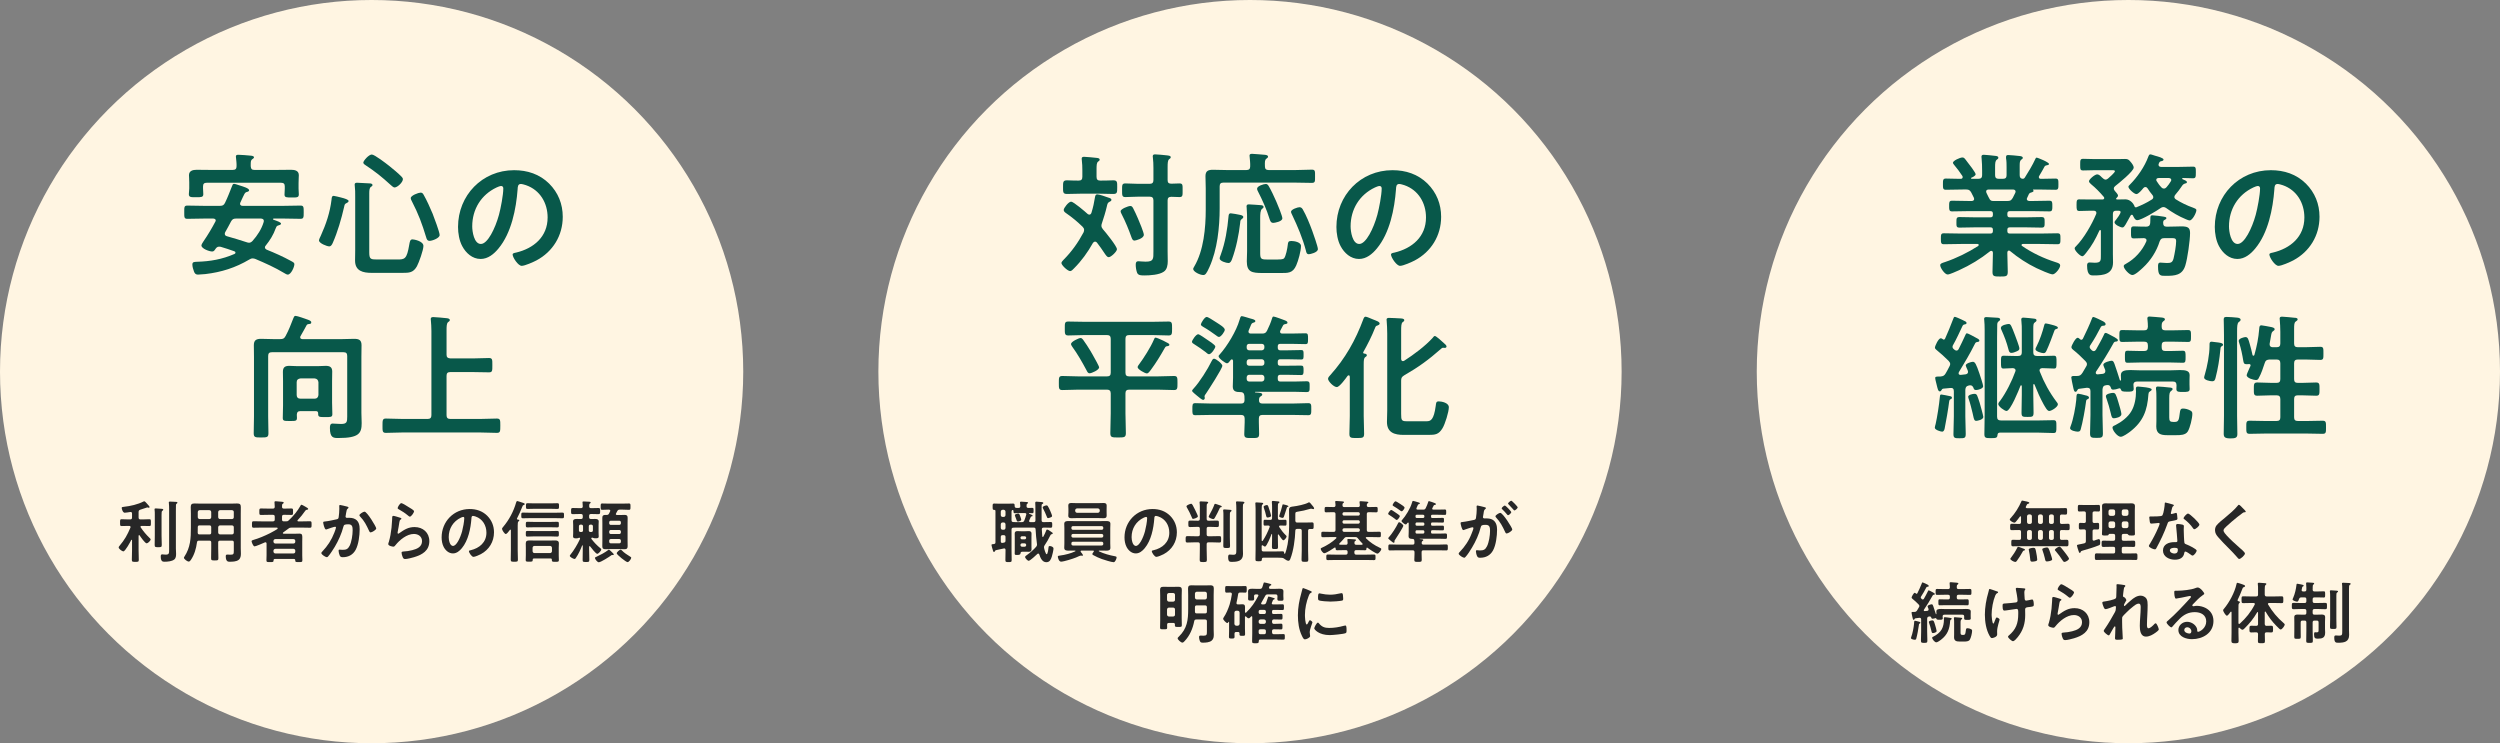 <?xml version="1.0" encoding="UTF-8"?>
<svg xmlns="http://www.w3.org/2000/svg" id="a" viewBox="0 0 740 220">
  <rect x="0" y="0" width="740" height="220" fill="#808080" stroke="none"/>
  <defs>
    <style>.b{fill:#fff5e2;}.c{fill:#08584a;}.d{fill:#272727;}</style>
  </defs>
  <circle class="b" cx="110" cy="110" r="110"></circle>
  <path class="c" d="M63.858,65.252c0-.399-.359-.52-.72-.56h-2.72c-1.64,0-3.319.08-4.959.08-.96,0-.92-.48-.92-1.96s-.04-1.96.92-1.96c1.64,0,3.319.08,4.959.08h4.64c.8,0,1.199-.159,1.56-.92.76-1.56,1.359-3.159,2-4.759.159-.44.279-.84.64-.84.28,0,1.2.32,1.56.439,1.28.4,2.92.88,2.92,1.48,0,.279-.4.439-.641.479-.68.2-.68.4-1.959,3.159-.04.12-.08.2-.08.36,0,.56.56.6.76.6h12.198c1.64,0,3.279-.08,4.919-.08.96,0,.96.44.96,1.96s0,1.96-.96,1.96c-1.64,0-3.279-.08-4.919-.08h-2.96c-.2,0-.24.12-.24.16,0,.12.04.16.16.199,1.24.44,2.2.761,2.2,1.16,0,.36-.601.44-.92.56-.4.16-.48.4-.641.801-.68,1.919-1.68,3.519-2.959,5.119-.16.159-.24.319-.24.52,0,.36.24.52.48.68,2.479,1,4.919,2.08,7.238,3.359.72.4,1,.521,1,.96,0,.84-1,3.079-1.96,3.079-.319,0-.8-.319-1.079-.479-2.72-1.64-5.6-2.92-8.519-4.159-.28-.08-.44-.16-.761-.16-.399,0-.68.12-.999.32-4.12,2.439-8.279,3.759-13.038,4.319-.36.04-1.88.159-2.2.159-.64,0-.959-.359-1.159-.919-.24-.601-.48-1.44-.48-2.08,0-.8.601-.76,1.36-.8,3.959-.12,7.438-.72,11.118-2.319.16-.08.279-.2.279-.4s-.199-.359-.359-.399c-1.32-.48-2.68-.92-4.039-1.32-.16-.04-.28-.04-.44-.04-.52,0-.8.28-1.08.68-.239.36-.479.76-.96.76-.84,0-3.199-.84-3.199-1.799,0-.24.32-.8.601-1.2,1.319-1.92,2.439-3.8,3.519-5.839.04-.12.12-.2.12-.36ZM68.897,50.295c.8,0,1.12-.32,1.12-1.08.04-.84-.08-1.68-.16-2.52,0-.12-.04-.24-.04-.36,0-.479.36-.52.76-.52.681,0,2.68.16,3.439.24.32.04,1.16.04,1.16.52,0,.24-.2.32-.52.561-.4.279-.44.72-.44,1.56v.52c.08.8.32,1.08,1.12,1.08h6.479c1.479,0,2.92-.04,4.359-.04,1.08,0,2.279.24,2.279,1.6,0,.439-.079,1.399-.079,2.399v1.6c0,.561.079,1.2.079,1.68,0,.96-.6.92-2.079.92-1.439,0-2.16.04-2.16-.84,0-.56.08-1.199.08-1.76v-.68c0-.76-.319-1.08-1.079-1.08h-22.037c-.76,0-1.079.32-1.079,1.08v.6c0,.561.08,1.24.08,1.72,0,.92-.721.88-2.12.88-1.52,0-2.159.04-2.159-.92,0-.439.119-1.079.119-1.68v-1.76c0-1.039-.079-1.759-.079-2.159,0-1.319,1.159-1.6,2.239-1.6,1.479,0,2.92.04,4.399.04h6.318ZM73.697,71.852c.439,0,.76-.24,1.04-.521,1.439-1.6,2.719-3.56,3.319-5.639,0-.08.04-.2.04-.32,0-.479-.4-.64-.84-.68h-7.319c-.8,0-1.16.16-1.56.88-.56,1.08-1.12,2.119-1.72,3.159-.08.16-.12.28-.12.48,0,.439.28.6.64.72,1.96.56,3.88,1.119,5.8,1.76.279.08.439.16.72.16Z"></path>
  <path class="c" d="M102.618,60.093c-.641.28-.601.521-.76,1.16-.8,3.479-1.92,7.398-3.359,10.638-.2.44-.48,1.04-1.04,1.04-.68,0-3.04-.92-3.04-1.76,0-.279.36-1.079.521-1.359,1.6-3.56,2.72-6.839,3.199-10.758.04-.44.04-1.08.64-1.08.28,0,1.72.399,2.12.479,1.119.28,2.279.64,2.279,1.04,0,.32-.32.479-.56.6ZM117.535,76.811c2.28,0,2.88-.08,3.6-4.359.16-.88.24-1.6.96-1.6.359,0,3.239.479,3.239,1.959,0,1.2-1.319,4.88-1.92,5.999-1.079,1.92-2.279,1.96-4.319,1.96h-9.078c-2.6,0-4.919-.56-4.919-3.64,0-1.039.04-2.079.04-3.119v-15.837c0-1.08,0-2.24-.12-3.08-.04-.12-.04-.319-.04-.439,0-.48.32-.561.72-.561.521,0,3.319.16,3.88.2.279.04.68.12.68.48,0,.279-.2.359-.48.56-.439.32-.479,1.04-.479,1.92v17.437c0,2,.399,2.12,2.279,2.12h5.959ZM116.776,55.495c-.359,0-.96-.601-1.239-.84-2.64-2.399-4.279-3.72-7.279-5.72-.24-.159-.72-.439-.72-.8,0-.52,1.6-2.399,2.52-2.399.8,0,4.279,2.68,5.079,3.319,1.16.92,2.76,2.24,3.76,3.279.199.24.359.4.359.721,0,.88-1.6,2.439-2.479,2.439ZM127.174,71.292c-.72,0-.88-.56-1-.96-1.279-4.199-2.279-6.919-4.319-10.878-.12-.2-.279-.56-.279-.8,0-.8,2.319-1.64,2.919-1.64.48,0,.68.24.92.68.88,1.52,1.96,3.92,2.64,5.56.399,1.039,2.079,5.438,2.079,6.318,0,.92-2.199,1.72-2.959,1.72Z"></path>
  <path class="c" d="M162.535,54.334c2.68,2.68,4.039,6.039,4.039,9.839,0,5.559-2.919,10.317-7.799,12.917-.919.48-3.399,1.601-4.358,1.601-1.04,0-2.68-2.48-2.68-3.36,0-.399.6-.479,1-.56,5.238-1.239,9.358-4.679,9.358-10.398,0-4.279-2.24-8.118-6.399-9.559-.36-.119-1.16-.359-1.52-.359-.92,0-.92.88-.96,1.56-.439,5.839-1.84,12.958-5.679,17.558-1.32,1.6-3.08,3.079-5.279,3.079-2.439,0-4.359-1.76-5.439-3.8-.88-1.64-1.239-3.799-1.239-5.679,0-9.358,7.158-16.797,16.597-16.797,3.92,0,7.519,1.159,10.358,3.959ZM146.977,55.495c-4.559,2.159-7.198,6.438-7.198,11.518,0,1.479.52,5.199,2.56,5.199,1.999,0,4.239-4.56,5.358-8.639.521-1.92,1.28-5.879,1.28-7.799,0-.399-.2-.72-.64-.72-.32,0-1.04.28-1.36.44Z"></path>
  <path class="c" d="M101.335,100.375c1.16,0,2.32-.08,3.479-.08,1.4,0,2.2.32,2.2,1.88,0,1.12-.04,2.24-.04,3.399v16.638c0,1.04.08,2.039.08,3.039,0,3-.8,4.399-6.879,4.399-1.4,0-2.52.04-2.52-2.959,0-.601.04-1.32.8-1.32.72,0,1.56.12,2.479.12,1.76,0,1.84-.6,1.84-2.2v-17.916c0-.801-.32-1.12-1.12-1.12h-21.156c-.8,0-1.12.319-1.12,1.12v17.877c0,1.64.08,3.319.08,4.959,0,1.239-.439,1.279-2.159,1.279-1.68,0-2.2,0-2.2-1.239,0-1.68.08-3.319.08-4.999v-17.678c0-1.119-.04-2.279-.04-3.399,0-1.52.76-1.88,2.16-1.88,1.159,0,2.319.08,3.52.08h2.119c.84,0,1.2-.159,1.6-.92,1-1.839,1.56-3.399,2.319-5.318.12-.28.24-.641.601-.641.52,0,2.999.88,3.639,1.12.4.16,1.04.36,1.04.8s-.359.48-.68.48c-.36.04-.56.119-.72.399-.72,1.24-.88,1.72-1.76,3.159-.08.12-.12.24-.12.4,0,.4.32.479.64.52h11.838ZM87.898,123.691c0,.96-.479.92-2.039.92-1.64,0-2.16.04-2.16-.88,0-1.24.08-2.439.08-3.68v-7.238c0-.92-.04-1.84-.04-2.76,0-1.399.68-1.76,1.92-1.76.72,0,1.439.08,2.159.08h6.439c.72,0,1.439-.08,2.159-.08,1.2,0,1.92.36,1.92,1.68,0,.96-.04,1.88-.04,2.84v6.358c0,1.16.08,2.28.08,3.439,0,.92-.6.84-2.12.84-1.56,0-2.079.04-2.079-.88v-.159c0-.521-.2-.721-.72-.721h-4.52c-.76,0-1.04.32-1.08,1.08,0,.32.04.64.04.92ZM93.137,118.012c.68,0,1.04-.4,1.12-1.08v-3.8c-.08-.68-.44-1.039-1.12-1.119h-4.199c-.72.08-1.12.439-1.12,1.119v3.8c0,.68.4,1.08,1.12,1.08h4.199Z"></path>
  <path class="c" d="M132.177,104.974c0,.76.319,1.04,1.119,1.12h6.64c1.6,0,3.199-.12,4.799-.12,1.04,0,1,.52,1,2.079,0,1.68.04,2.16-1,2.16-1.6,0-3.199-.08-4.799-.08h-6.64c-.8,0-1.119.32-1.119,1.12v11.638c0,.76.319,1.12,1.119,1.12h8.719c1.68,0,3.359-.12,5.039-.12,1.04,0,1.04.479,1.04,2.039,0,1.76,0,2.2-1.04,2.2-1.68,0-3.359-.12-5.039-.12h-22.756c-1.68,0-3.359.12-5.039.12-1.04,0-1-.561-1-2.12,0-1.6,0-2.119,1-2.119,1.68,0,3.359.12,5.039.12h7.318c.8,0,1.12-.36,1.12-1.12v-24.916c0-1.12-.08-2.279-.16-3.159,0-.12-.04-.28-.04-.4,0-.479.36-.56.76-.56.561,0,3.2.24,3.88.32.319.04,1,.08,1,.56,0,.28-.16.36-.48.6-.439.32-.479,1.16-.479,2.439v7.199Z"></path>
  <path class="d" d="M41.181,158.391c-.1,0-.14.1-.16.18v4.301c0,.94.061,1.86.061,2.801,0,.62-.181.641-1.021.641-.82,0-1.04-.021-1.04-.62,0-.94.06-1.881.06-2.821v-2.96c0-.08-.04-.141-.12-.141-.06,0-.1.04-.12.08-.279.561-1.76,3.36-2.34,3.36-.341,0-1.381-.76-1.381-1.18,0-.16.12-.3.221-.42,1.58-1.881,2.32-3.221,3.28-5.462.02-.06.02-.1.02-.159,0-.32-.319-.32-.38-.32h-.319c-.681,0-1.381.04-1.94.04-.501,0-.461-.28-.461-1,0-.74-.04-1.021.461-1.021.62,0,1.28.06,1.94.06h.58c.399,0,.56-.18.56-.56v-1.181c0-.28-.12-.46-.42-.46h-.1c-.381.06-1.32.22-1.641.22-.601,0-.9-1.18-.9-1.42,0-.28.22-.28.7-.34,1.801-.181,4.141-.721,5.741-1.561.08-.04.16-.08.24-.08.22,0,.78.68.94.86.14.16.64.68.64.86,0,.12-.1.2-.22.2-.061,0-.12,0-.181-.021-.08-.02-.199-.08-.279-.08-.04,0-1.82.601-2.081.681-.38.14-.5.319-.5.7v1.62c0,.38.18.56.561.56h.68c.66,0,1.341-.06,1.94-.06.5,0,.46.26.46,1.021,0,.74.04,1-.46,1-.56,0-1.26-.04-1.94-.04h-.36c-.159,0-.319.06-.319.26,0,.061.02.12.06.18.761,1.121,1.641,2.181,2.621,3.121.14.12.319.28.319.44,0,.399-.84,1.16-1.16,1.16-.5,0-1.8-1.9-2.101-2.36-.04-.04-.08-.08-.14-.08ZM45.822,152.269c0-.46,0-.899-.06-1.319-.021-.061-.021-.141-.021-.181,0-.24.16-.28.36-.28.22,0,1.5.101,1.801.12.16.021.42.04.42.261,0,.159-.12.22-.26.319-.221.181-.24.36-.24,1.221v6.182c0,.899.06,1.8.06,2.7,0,.66-.2.68-1.06.68-.841,0-1.041-.04-1.041-.68,0-.9.04-1.801.04-2.7v-6.322ZM50.063,150.688c0-.6-.02-1.26-.08-1.78,0-.06-.02-.12-.02-.18,0-.24.18-.261.359-.261.341,0,1.32.061,1.701.08.159,0,.5.021.5.24,0,.141-.141.221-.261.32-.18.14-.16.26-.18.48-.021.52-.021,1.24-.021,1.78v11.002c0,.5.061,1,.061,1.5,0,.641-.021,1.341-.561,1.761-.68.521-1.94.641-2.78.641-.48,0-1.2.079-1.2-1.541,0-.3.04-.64.4-.64.18,0,.64.08,1.06.08,1.041,0,1.021-.381,1.021-1.601v-11.883Z"></path>
  <path class="d" d="M58.921,160.03c-.38,0-.561.12-.62.521-.24,1.82-.761,3.641-1.801,5.181-.16.221-.36.501-.66.501-.36,0-1.4-.74-1.4-1.141,0-.12.08-.22.141-.32,1.8-2.74,1.92-5.421,1.92-8.582v-4.221c0-.64-.04-1.26-.04-1.9,0-.8.32-1.04,1.12-1.04.58,0,1.141.04,1.721.04h9.142c.58,0,1.16-.04,1.721-.04.8,0,1.12.22,1.12,1.04,0,.641-.02,1.261-.02,1.9v10.343c0,.5.04,1.02.04,1.52,0,.7-.08,1.44-.681,1.9-.7.521-1.8.541-2.641.541-.36,0-1.16.06-1.16-1.601,0-.32.08-.521.44-.521.32,0,.62.04.94.04.96,0,1-.2,1-1.2v-2.42c0-.381-.16-.541-.54-.541h-3.521c-.399,0-.56.16-.56.541v1.74c0,.979.06,1.96.06,2.94,0,.62-.22.64-1.08.64s-1.08-.02-1.08-.64c0-.98.04-1.961.04-2.94v-1.74c0-.381-.16-.541-.561-.541h-3.04ZM59.101,155.51c-.4,0-.56.16-.56.561v.239c0,.44,0,.9-.021,1.341.021.38.16.54.54.54h2.9c.4,0,.561-.16.561-.561v-1.56c0-.4-.16-.561-.561-.561h-2.86ZM62.522,151.569c-.04-.36-.2-.521-.561-.561h-2.86c-.34.04-.52.2-.56.561v1.52c.04.341.22.521.56.561h2.86c.36-.04.521-.22.561-.561v-1.52ZM68.663,153.649c.34-.04.54-.22.54-.561v-1.52c0-.36-.2-.521-.54-.561h-3.521c-.34.04-.52.2-.56.561v1.52c.04.341.22.521.56.561h3.521ZM64.582,157.63c.04.341.22.521.56.561h3.521c.34-.04.54-.22.54-.561v-1.56c0-.341-.2-.521-.54-.561h-3.521c-.34.04-.52.22-.56.561v1.56Z"></path>
  <path class="d" d="M88.043,154.13c0,.14.14.199.26.199h1.12c.78,0,1.561-.04,2.341-.04.479,0,.46.24.46.961,0,.74.02.96-.46.96-.78,0-1.561-.04-2.341-.04h-3.121c-.42,0-.58.04-.92.3-.48.38-.96.721-1.46,1.061-.08.06-.2.14-.2.24,0,.18.16.22.3.22h3.101c.521,0,1.04-.04,1.561-.04.7,0,.8.38.8,1.101,0,.359-.02.82-.02,1.36v3.9c0,.5.04,1,.04,1.521,0,.58-.26.54-1.08.54-.841,0-1.021.04-1.04-.561,0-.239-.141-.359-.381-.359h-5.661c-.24,0-.34.12-.359.359-.021.601-.181.561-1.061.561h-.36c-.5,0-.7-.04-.7-.521,0-.52.04-1.02.04-1.54v-3.421c-.02-.08-.02-.38-.32-.38-.06,0-.119.021-.18.04-.44.2-2.7,1.181-3.041,1.181-.46,0-.899-1.341-.899-1.521,0-.24.319-.32.5-.38,1.72-.501,3.36-1.2,4.961-2.001,1.021-.52,1.22-.68,2.12-1.2.08-.04.141-.14.141-.24,0-.14-.08-.2-.221-.22h-4.561c-.78,0-1.561.04-2.341.04-.479,0-.479-.22-.479-.94,0-.76,0-.98.479-.98.78,0,1.561.04,2.341.04h3.36c.4,0,.561-.16.561-.54v-.84c0-.4-.16-.561-.561-.561h-1.16c-.8,0-1.58.04-2.36.04-.5,0-.48-.22-.48-.96s-.02-.96.48-.96c.78,0,1.561.04,2.36.04h1.16c.4,0,.54-.16.561-.54,0-.38-.021-.761-.061-1.141-.02-.06-.02-.14-.02-.2,0-.22.14-.3.36-.3.319,0,1.54.12,1.9.16.18.02.479.04.479.28,0,.14-.1.18-.26.3-.24.16-.26.38-.24.94,0,.359.2.5.561.5.74.02,1.48-.04,2.22-.04.501,0,.48.2.48.96,0,.721.021.96-.46.96-.76,0-1.5-.06-2.24-.04-.4,0-.561.16-.561.561v.84c0,.38.16.54.561.54h.52c.44,0,.58,0,.921-.319,1.38-1.28,2.561-2.701,3.48-4.341.06-.12.12-.261.28-.261.14,0,.64.28.939.46.08.04.141.08.181.101.52.3.86.5.86.68,0,.181-.16.2-.28.221-.4.06-.42.08-.641.399-.7,1-1.34,1.801-2.181,2.681-.039.061-.079.101-.079.181ZM86.863,160.891c.34-.04.54-.22.54-.56v-.2c0-.36-.2-.521-.54-.561h-5.361c-.34.04-.52.2-.56.561v.2c.04.34.22.52.56.56h5.361ZM80.942,163.271c.04.34.22.52.56.56h5.361c.34-.04.54-.22.54-.56v-.26c0-.341-.2-.521-.54-.561h-5.361c-.34.04-.52.22-.56.561v.26Z"></path>
  <path class="d" d="M102.661,149.929c.16.04.5.1.5.32,0,.119-.079.18-.159.239-.381.28-.421.601-.54,1.301-.04.24-.08.52-.141.86-.02.06-.04.16-.04.22,0,.28.2.42.44.42.08,0,.16-.02.24-.02.819,0,1.56,0,2.28.46,1,.64,1.22,1.8,1.22,2.9,0,1.841-.319,4.541-1.2,6.142-.8,1.46-2.16,2.16-3.78,2.16-.44,0-.7-.06-.921-.48-.159-.34-.34-1.04-.34-1.42,0-.2.061-.34.261-.34s.54.06.939.06c1.08,0,1.581-.24,2.081-1.22.58-1.16.88-3.241.88-4.521,0-1-.06-1.82-1.261-1.82-1.14,0-1.34.16-1.479.721-.521,2.021-1.48,4.16-2.541,5.94-.48.78-1.4,2.241-2,2.881-.101.101-.221.2-.36.2-.34,0-1.62-.76-1.62-1.22,0-.181.16-.341.28-.461,1.58-1.66,2.74-3.44,3.561-5.581.1-.24.5-1.32.5-1.5,0-.16-.101-.26-.26-.26-.28,0-1.94.56-2.281.7-.12.04-.3.119-.42.119-.5,0-.84-1.96-.84-2.06,0-.301.34-.301.6-.32,1.041-.101,2.301-.4,3.321-.62.399-.08.6-.181.66-.601.12-.7.2-1.86.2-2.58,0-.22-.021-.44-.021-.681,0-.16,0-.399.22-.399.2,0,1.721.38,2.021.46ZM111.364,156.41c0,.439-1.26,1.18-1.66,1.18-.26,0-.36-.26-.46-.46-.801-1.72-1.341-2.86-2.681-4.28-.08-.08-.181-.2-.181-.341,0-.359,1.161-1.06,1.521-1.06.74,0,3.461,4.461,3.461,4.961Z"></path>
  <path class="d" d="M118.461,153.249c.141.061.36.12.36.28,0,.12-.1.18-.18.22-.32.2-.341.381-.42.78-.16.921-.28,1.86-.48,2.781-.021.119-.061.3-.061.42s.061.24.2.24c.101,0,.181-.061.261-.12,1.479-1.041,2.681-1.841,4.581-1.841,2.46,0,4.36,1.641,4.36,4.161,0,2.841-2.12,4.041-4.541,4.761-.62.18-1.98.54-2.601.54-.439,0-.56-.18-.74-.56-.14-.301-.34-.961-.34-1.301,0-.32.24-.34.5-.36.86-.04,1.82-.18,2.661-.399,1.42-.36,2.9-.98,2.9-2.681,0-1.381-1.12-2.121-2.4-2.121-2.101,0-4.222,1.761-5.481,3.341-.16.2-.32.421-.601.421-.18,0-1.52-.2-1.52-.78,0-.2.14-.5.199-.7.181-.641.341-1.301.461-1.961.26-1.44.42-2.9.479-4.36,0-.16.021-.301.021-.44,0-.58.02-.88.34-.88.3,0,1.7.439,2.04.56ZM118.822,148.929c.3,0,1.921,1.04,2.28,1.26.301.18,1.461.82,1.461,1.16,0,.36-.82,1.58-1.24,1.58-.221,0-.48-.279-.641-.399-.76-.641-1.66-1.221-2.521-1.7-.2-.12-.46-.221-.46-.44,0-.26.64-1.46,1.12-1.46Z"></path>
  <path class="d" d="M144.203,152.649c1.34,1.34,2.021,3.021,2.021,4.921,0,2.78-1.461,5.161-3.901,6.461-.46.24-1.7.801-2.181.801-.52,0-1.34-1.24-1.34-1.681,0-.2.3-.24.5-.28,2.62-.62,4.681-2.34,4.681-5.201,0-2.141-1.12-4.061-3.2-4.78-.18-.061-.58-.181-.761-.181-.46,0-.46.44-.479.78-.221,2.921-.92,6.481-2.841,8.782-.66.8-1.54,1.54-2.641,1.54-1.22,0-2.181-.88-2.721-1.9-.439-.82-.62-1.9-.62-2.841,0-4.681,3.581-8.401,8.302-8.401,1.961,0,3.761.58,5.182,1.98ZM136.421,153.229c-2.28,1.08-3.601,3.221-3.601,5.761,0,.74.26,2.601,1.28,2.601,1,0,2.12-2.28,2.681-4.32.26-.961.64-2.941.64-3.901,0-.2-.1-.36-.319-.36-.16,0-.521.141-.681.221Z"></path>
  <path class="d" d="M151.221,156.97c0-.1-.04-.2-.16-.2s-.2.16-.26.24c-.28.38-.801,1.061-1.08,1.061-.381,0-1.121-1.181-1.121-1.521,0-.22.2-.42.341-.6,1.76-2.081,3.101-4.621,3.841-7.242.06-.2.14-.399.38-.399.14,0,1.5.5,1.74.56.18.061.42.141.42.36,0,.12-.18.22-.3.26-.3.12-.3.181-.46.58-.44,1.16-.961,2.28-1.521,3.381-.021.04-.04.08-.04.12,0,.14.1.2.22.22.16.021.5.021.5.261,0,.14-.1.159-.239.279-.221.16-.24.58-.24,1.221v7.441c0,.88.06,1.761.06,2.641,0,.62-.2.641-1.06.641-.841,0-1.061-.021-1.061-.62,0-.881.04-1.761.04-2.661v-6.021ZM156.922,153.369c-.721,0-1.42.04-2.141.04-.48,0-.48-.18-.48-.84s0-.841.48-.841c.721,0,1.42.04,2.141.04h7.401c.7,0,1.421-.04,2.141-.04.5,0,.48.2.48.841s.02.84-.48.84c-.72,0-1.44-.04-2.141-.04h-7.401ZM163.343,165.672c0-.26-.12-.36-.359-.36h-4.941c-.24,0-.36.101-.36.36.021.601-.2.58-1.04.58-.76,0-1.04.021-1.04-.46s.04-.96.04-1.44v-2.24c0-.42-.021-.82-.021-1.24,0-.74.4-.9,1.061-.9.48,0,.96.02,1.44.02h4.781c.479,0,.96-.02,1.44-.02.64,0,1.08.16,1.08.88,0,.42-.04.841-.04,1.261v2.261c0,.479.04.96.04,1.439s-.24.48-1.061.48c-.7,0-1.021.021-1.021-.46v-.16ZM158.182,158.771c-.68,0-1.38.06-2.06.06-.501,0-.48-.199-.48-.84s-.021-.84.48-.84c.68,0,1.38.04,2.06.04h4.682c.68,0,1.38-.04,2.08-.04.48,0,.48.2.48.84s0,.84-.48.84c-.7,0-1.4-.06-2.08-.06h-4.682ZM158.202,156.07c-.7,0-1.381.039-2.08.039-.48,0-.48-.18-.48-.84,0-.64,0-.82.48-.82.699,0,1.38.04,2.08.04h4.681c.681,0,1.381-.04,2.061-.04.5,0,.48.181.48.82s.02.84-.48.84c-.68,0-1.38-.039-2.061-.039h-4.681ZM157.962,150.608c-.6,0-1.2.04-1.801.04-.5,0-.479-.22-.479-.84,0-.641-.021-.86.479-.86.601,0,1.201.04,1.801.04h5.222c.6,0,1.2-.04,1.8-.04.5,0,.48.22.48.86,0,.62.02.84-.48.84-.6,0-1.2-.04-1.8-.04h-5.222ZM162.824,163.712c.34-.04.52-.221.56-.561v-1c-.04-.34-.22-.521-.56-.561h-4.621c-.34,0-.521.24-.561.561v1c.04.32.221.561.561.561h4.621Z"></path>
  <path class="d" d="M172.501,153.089v-.38c0-.4-.16-.56-.54-.56h-.521c-.64,0-1.28.04-1.92.04-.5,0-.48-.261-.48-.9,0-.681-.02-.921.5-.921.641,0,1.261.04,1.9.04h.521c.34,0,.52-.14.54-.5,0-.34-.021-.68-.061-1.04-.02-.06-.02-.12-.02-.2,0-.22.16-.24.34-.24.32,0,1.24.061,1.601.08.16,0,.48.021.48.24,0,.141-.101.2-.221.28-.24.18-.22.46-.22.84,0,.4.18.54.54.54h.3c.641,0,1.261-.04,1.9-.04.521,0,.5.28.5.921,0,.66,0,.9-.5.9-.64,0-1.28-.04-1.9-.04h-.3c-.4,0-.561.159-.561.56v.38c0,.381.16.521.561.54.3.021.82-.02,1.2-.02.521,0,1.08.1,1.08.74,0,.32-.04.68-.04,1.061v2.28c0,.359.04.96.04,1.1,0,.561-.5.54-.88.54-.24,0-.42.021-.66-.079-.101-.04-.28-.12-.36-.12-.16,0-.3.06-.3.239,0,.08.02.12.06.181.881,1.12,1.601,1.88,2.701,2.78.08.08.2.2.2.32,0,.36-.841,1.28-1.2,1.28-.421,0-1.801-1.801-2.101-2.2-.04-.04-.08-.08-.141-.08-.12,0-.16.12-.16.199v.801c0,1.04.061,2.061.061,3.08,0,.601-.2.62-.98.62-.8,0-1-.02-1-.58,0-1.04.04-2.08.04-3.12v-1.12c0-.061-.021-.12-.101-.12-.04,0-.079.04-.1.08-.5,1.26-1.04,2.5-1.82,3.62-.16.24-.24.341-.4.341-.399,0-1.42-.601-1.42-.921,0-.14.1-.239.18-.34,1.021-1.24,2.141-3.141,2.821-4.621.02-.04.039-.1.039-.16,0-.159-.119-.26-.279-.279-.08.02-.101.06-.181.1-.18.1-.42.12-.66.12h-.18c-.36,0-.78-.08-.78-.54,0-.12.04-.7.04-.98v-2.42c0-.36-.04-.7-.04-1.061,0-.66.561-.74,1.101-.74.399,0,.82.04,1.24.02.38-.02.54-.159.54-.54ZM172.581,155.77c0-.28-.2-.479-.48-.479h-.26c-.28,0-.48.199-.48.479v1.24c0,.28.2.46.48.46h.26c.28,0,.48-.18.48-.46v-1.24ZM175.022,157.47c.28,0,.48-.18.48-.46v-1.24c0-.28-.2-.479-.48-.479h-.26c-.28,0-.48.199-.48.479v1.24c0,.28.2.46.48.46h.26ZM181.463,164.292h-.12c-.04-.021-.1-.021-.14-.021-.141,0-.181.04-.28.12-.601.44-3.061,2.04-3.701,2.04-.4,0-1.12-.939-1.12-1.28,0-.18.26-.26.561-.399.979-.44,2.46-1.24,3.301-1.9.079-.08.159-.141.26-.141.16,0,.62.44.9.721l.18.18c.1.101.38.36.38.5,0,.12-.12.181-.22.181ZM183.543,152.449c.42,0,.86-.04,1.301-.04.66,0,.939.18.939.88,0,.521-.02,1.021-.02,1.54v5.321c0,.521.02,1.021.02,1.541,0,.66-.26.88-.899.88-.46,0-.9-.04-1.341-.04h-3c-.44,0-.881.04-1.301.04-.68,0-.96-.2-.96-.9,0-.52.02-1.021.02-1.521v-5.321c0-.52-.02-1.02-.02-1.52,0-.721.3-.9.98-.9.1,0,.199.02.279.02.4-.02.54-.08.74-.42.101-.22.221-.439.32-.66.021-.06.04-.12.04-.18,0-.22-.16-.3-.36-.32h-.12c-.68,0-1.4.061-1.96.061-.42,0-.4-.261-.4-.961s0-.92.42-.92c.62,0,1.28.04,1.94.04h4.102c.66,0,1.3-.04,1.96-.04.42,0,.4.26.4.94,0,.66.02.94-.4.94-.56,0-1.28-.061-1.96-.061h-.78c-.4,0-.58.101-.78.46-.12.221-.24.44-.36.681-.04.06-.06.1-.06.16,0,.22.16.279.359.3h.9ZM180.803,154.13c-.28,0-.48.199-.48.479v.28c0,.28.2.48.48.48h2.5c.28,0,.48-.2.48-.48v-.28c0-.28-.2-.479-.48-.479h-2.5ZM180.323,157.59c0,.28.2.48.48.48h2.5c.28,0,.48-.2.48-.48v-.239c0-.28-.2-.48-.48-.48h-2.5c-.28,0-.48.2-.48.48v.239ZM180.323,160.351c0,.28.2.48.48.48h2.5c.28,0,.48-.2.48-.48v-.32c0-.279-.2-.479-.48-.479h-2.5c-.28,0-.48.2-.48.479v.32ZM185.764,166.392c-.46,0-3.221-2.2-3.221-2.62,0-.3.84-1.08,1.181-1.08.119,0,.26.14.359.24.66.7,1.621,1.32,2.44,1.82.141.08.32.18.32.359,0,.36-.7,1.28-1.08,1.28Z"></path>
  <circle class="b" cx="370" cy="110" r="110"></circle>
  <path class="c" d="M326.018,66.812c0,.44.2.721.439,1.04.76.84,4.159,5.039,4.159,5.919,0,.68-1.76,2.36-2.439,2.36-.439,0-.76-.44-1.479-1.521-.44-.68-1.08-1.6-2-2.799-.16-.16-.279-.28-.56-.28-.32,0-.48.2-.64.399-1.521,2.72-3.359,5.279-5.56,7.479-.279.279-.76.84-1.159.84-.761,0-2.6-1.76-2.6-2.399,0-.32.439-.721.64-.96,2.399-2.4,4.319-5.119,5.919-8.119.08-.24.16-.439.16-.72,0-.4-.2-.64-.44-.92-1.52-1.479-3.199-2.88-4.959-4.079-.32-.24-.64-.48-.64-.92,0-.56,1.439-2.439,2.199-2.439.68,0,4.199,2.999,4.88,3.64.159.119.319.199.52.199.32,0,.479-.239.6-.52.521-1.68.8-3.04,1.08-4.76.08-.359.2-.72.64-.72.6,0,2.64.72,3.279.96.4.12.92.24.92.68,0,.32-.319.44-.56.561-.6.279-.64.72-.8,1.399-.4,1.72-.92,3.359-1.479,5.039-.08.24-.12.4-.12.64ZM324.577,52.334c0,.8.32,1.12,1.12,1.12,1.32.04,2.68-.08,3.84-.08,1.199,0,1.159.561,1.159,2.04,0,1.56,0,1.999-1.199,1.999-1.28,0-2.56-.079-3.8-.079h-6.039c-1.279,0-2.56.079-3.839.079-1.2,0-1.16-.56-1.16-1.999s-.04-2.04,1.16-2.04c1.159,0,2.279.12,3.439.08.8,0,1.119-.32,1.119-1.12v-1.919c0-1.04-.04-2.04-.159-3,0-.12-.04-.319-.04-.439,0-.48.319-.561.72-.561.56,0,3.079.24,3.719.32.32.04.88.08.88.52,0,.28-.159.36-.479.601-.4.319-.44.999-.44,2.319v2.159ZM335.816,71.211c-.52,0-.72-.479-.88-.92-.84-2.359-1.8-4.719-2.959-6.958-.12-.2-.28-.561-.28-.801,0-.68,2.279-1.56,2.88-1.56.439,0,.6.28.8.601.56,1.039,1,2.079,1.479,3.159.36.8,1.72,4.079,1.72,4.759,0,1.12-2.439,1.72-2.76,1.72ZM345.615,53.294c0,.76.279,1.04,1.04,1.08.72,0,1.759-.08,2.439-.08,1.039,0,.96.48.96,2.04,0,1.439.079,1.999-.92,1.999-.641,0-1.72-.08-2.479-.08-.761.04-1.04.36-1.04,1.08v15.078c0,.959.04,1.959.04,2.919,0,1.12-.2,2.439-1.16,3.079-1.359.96-4.119,1.12-5.759,1.12-.92,0-1.76,0-2.12-.72-.279-.64-.439-1.72-.439-2.399,0-.6.08-1.08.8-1.08.359,0,1.239.12,2.119.12,2.4,0,2.32-.8,2.32-3.079v-15.038c0-.76-.32-1.119-1.12-1.119h-3.279c-1.36,0-2.84.119-3.92.119-.999,0-.959-.56-.959-2.039s-.04-2,.959-2c1.28,0,2.6.12,3.92.12h3.279c.8,0,1.12-.36,1.12-1.12v-3.56c0-1.079-.04-2.079-.16-3.079,0-.12-.04-.28-.04-.399,0-.48.32-.561.72-.561.52,0,2.76.2,3.359.28.56.08,1.24.08,1.24.56,0,.28-.16.36-.48.601-.399.319-.439,1.159-.439,2.399v3.759Z"></path>
  <path class="c" d="M375.496,50.335h7.958c1.68,0,3.319-.12,4.84-.12,1.039,0,.959.479.959,1.96s.08,1.959-.959,1.959c-1.6,0-3.2-.08-4.84-.08h-21.356c-.76,0-1.079.32-1.079,1.12v6.439c0,5.639-.681,12.277-3.04,17.477-.84,1.88-1.199,2.319-1.8,2.319-1.04,0-2.999-1-2.999-1.8,0-.199.239-.56.319-.72,2.8-4.719,3.399-11.478,3.399-16.837v-6.239c0-1.239-.079-2.439-.079-3.679,0-1.561.84-1.88,2.239-1.88,1.319,0,2.64.08,3.959.08h5.919c.76,0,1.12-.32,1.12-1.08.04-.88-.08-1.92-.16-2.8,0-.12-.04-.279-.04-.399,0-.44.36-.521.76-.521.521,0,3.04.24,3.68.28.36.04,1.04.08,1.04.56,0,.28-.2.36-.48.601-.479.359-.479.88-.439,2.279,0,.76.359,1.08,1.08,1.08ZM367.097,63.613c.32.08.92.2.92.64,0,.24-.279.48-.479.601-.4.319-.4.56-.44,1.079-.399,3.56-1.199,7.479-2.439,10.839-.199.479-.439,1.08-1.039,1.08-.641,0-2.6-.561-2.6-1.36,0-.28.199-.76.319-1.08,1.36-3.719,1.96-7.519,2.319-11.478.04-.36.12-.8.601-.8.399,0,2.319.359,2.839.479ZM378.255,76.811c.44,0,1.44,0,1.8-.32.561-.52,1.04-3.159,1.12-3.999.08-.8.16-1.16,1.04-1.16s2.879.32,2.879,1.479c0,1.48-.8,4.359-1.399,5.72-1.04,2.399-2.479,2.279-4.759,2.279h-5.239c-3.12,0-4.64-.28-4.64-3.439,0-1,.08-2,.08-2.999v-8.759c0-1.28,0-2.84-.12-4.119,0-.12-.04-.28-.04-.4,0-.479.28-.6.68-.6.521,0,3,.2,3.64.24.28.04.72.119.72.52,0,.28-.239.399-.439.56-.521.4-.56,1.56-.56,2.84v10.278c0,1.64.279,1.88,1.879,1.88h3.359ZM376.896,65.972c-.68,0-.88-.479-1.08-1.079-.88-2.88-2.119-5.64-3.52-8.359-.119-.239-.199-.399-.199-.68,0-.8,1.959-1.399,2.6-1.399.359,0,.6.24.8.56.6.92,1.839,3.6,2.319,4.72.359.8,1.76,4.199,1.76,4.879,0,1-2.359,1.359-2.68,1.359ZM385.615,61.973c1.04,1.76,2.079,4.359,2.799,6.319.32.88,1.681,4.719,1.681,5.438,0,1.04-2.32,1.521-2.68,1.521-.681,0-.76-.601-.88-1.12-.96-3.64-2.439-7.119-4.04-10.479-.119-.24-.359-.72-.359-.96,0-.72,1.999-1.359,2.52-1.359.439,0,.76.28.96.64Z"></path>
  <path class="c" d="M422.535,54.334c2.68,2.68,4.039,6.039,4.039,9.839,0,5.559-2.919,10.317-7.799,12.917-.919.48-3.399,1.601-4.358,1.601-1.04,0-2.68-2.48-2.68-3.36,0-.399.6-.479,1-.56,5.238-1.239,9.358-4.679,9.358-10.398,0-4.279-2.24-8.118-6.399-9.559-.36-.119-1.16-.359-1.52-.359-.92,0-.92.88-.96,1.56-.439,5.839-1.84,12.958-5.679,17.558-1.32,1.6-3.08,3.079-5.279,3.079-2.439,0-4.359-1.76-5.439-3.8-.88-1.64-1.239-3.799-1.239-5.679,0-9.358,7.158-16.797,16.597-16.797,3.92,0,7.519,1.159,10.358,3.959ZM406.977,55.495c-4.559,2.159-7.198,6.438-7.198,11.518,0,1.479.52,5.199,2.56,5.199,1.999,0,4.239-4.56,5.358-8.639.521-1.92,1.28-5.879,1.28-7.799,0-.399-.2-.72-.64-.72-.32,0-1.04.28-1.36.44Z"></path>
  <path class="c" d="M333.136,110.293c0,.8.32,1.119,1.12,1.119h8.358c1.64,0,3.239-.119,4.879-.119,1.04,0,1.04.479,1.04,2.079s0,2.08-1.04,2.08c-1.64,0-3.239-.12-4.879-.12h-8.358c-.8,0-1.12.359-1.12,1.12v5.879c0,1.959.12,3.919.12,5.879,0,1.279-.521,1.279-2.319,1.279-1.76,0-2.28,0-2.28-1.279,0-1.96.12-3.92.12-5.879v-5.879c0-.761-.359-1.12-1.12-1.12h-8.358c-1.6,0-3.199.12-4.839.12-1.08,0-1.04-.561-1.04-2.08,0-1.56-.04-2.079,1.04-2.079,1.6,0,3.239.119,4.839.119h8.358c.801,0,1.12-.319,1.12-1.119v-9.999c0-.8-.359-1.119-1.12-1.119h-6.599c-1.6,0-3.239.12-4.839.12-1.08,0-1.04-.561-1.04-2.08,0-1.56-.04-2.04,1.04-2.04,1.64,0,3.239.08,4.839.08h19.997c1.6,0,3.199-.08,4.839-.08,1.04,0,1.04.48,1.04,2.04,0,1.6,0,2.08-1.04,2.08-1.64,0-3.239-.12-4.839-.12h-6.799c-.8,0-1.12.319-1.12,1.119v9.999ZM322.537,110.494c-.52,0-.72-.48-.919-.88-1.28-2.4-2.64-4.8-4.24-6.999-.119-.2-.359-.521-.359-.8,0-.681,2.319-1.76,2.8-1.76.359,0,.56.239.76.479.76,1.04,1.479,2.16,2.159,3.279.08.16.28.521.561.96.76,1.36,2.039,3.6,2.039,3.96,0,.8-2.239,1.76-2.8,1.76ZM345.614,102.455c-.52.04-.6.12-.92.68-1.239,2.2-2.56,4.359-4.079,6.399-.279.359-.68.999-1.159.999-.521,0-2.72-1.199-2.72-1.839,0-.28.24-.601.399-.8,1.44-1.92,3.479-5.159,4.399-7.319.2-.439.24-.64.521-.64s1.56.56,1.879.72c.32.16.641.28.88.44.8.399,1.32.6,1.32.959,0,.28-.28.36-.521.4Z"></path>
  <path class="c" d="M357.859,104.854c-.32,0-.76-.439-1-.64-.92-.72-2.279-1.64-3.239-2.24-.36-.239-.8-.439-.8-.8,0-.439,1.199-2.239,1.84-2.239.399,0,2.079,1.24,2.52,1.52.56.4,2.56,1.6,2.56,2.12,0,.479-1.16,2.279-1.88,2.279ZM356.979,116.492c-.16.2-.44.561-.44.84,0,.12.08.32.08.48,0,.32-.239.56-.52.56s-1.319-.84-1.92-1.359c-.279-.24-1.319-1.04-1.319-1.32,0-.239.319-.52.439-.68,1.76-1.88,4.199-5.759,5.319-8.078.16-.28.36-.76.72-.76.64,0,2.479,1.52,2.479,2.079,0,.84-4.119,7.159-4.839,8.238ZM369.536,98.135c0,.439.32.6.72.6h3.28c.8,0,1.159-.16,1.52-.88.56-1.119,1.119-2.439,1.479-3.639.08-.2.12-.521.44-.521.359,0,2.919.96,3.439,1.16.239.12.68.28.68.64,0,.32-.28.36-.48.4-.359.08-.64.08-.84.439-.279.48-.52,1-.8,1.52-.04.12-.08.2-.08.32,0,.439.32.56.68.56h2.6c1.4,0,2.8-.08,4.2-.08.8,0,.8.36.8,1.601,0,1.279,0,1.6-.8,1.6-1.4,0-2.8-.08-4.2-.08h-3.199c-.52,0-.76.199-.76.76v.359c0,.561.24.8.76.8h1.92c1.399,0,2.8-.079,4.199-.079.8,0,.76.319.76,1.399,0,1,.04,1.399-.72,1.399-1.439,0-2.84-.08-4.239-.08h-1.92c-.52,0-.76.24-.76.76v.4c0,.56.24.76.76.76h1.8c1.439,0,2.88-.04,4.319-.04.72,0,.76.32.76,1.4,0,1.039-.04,1.399-.76,1.399-1.439,0-2.88-.08-4.319-.08h-1.8c-.52,0-.76.24-.76.76v.44c0,.56.24.8.76.8h4.399c1.12,0,2.239-.08,3.359-.08.96,0,.92.439.92,1.6,0,1.239,0,1.6-.96,1.6-1.08,0-2.199-.08-3.319-.08h-11.758c-.04,0-.16.04-.16.12s.12.08.2.08c1.119.08,1.959.08,1.959.6,0,.28-.199.4-.479.56-.439.28-.439.601-.479,1.04-.04.8.359,1.08,1.079,1.08h8.639c1.6,0,3.239-.12,4.84-.12.959,0,.919.48.919,1.8,0,1.28,0,1.76-.88,1.76-1.64,0-3.239-.08-4.879-.08h-8.639c-.8,0-1.119.32-1.119,1.12v1.04c0,1.159.08,2.319.08,3.479,0,1.24-.521,1.2-2.24,1.2-1.52,0-2.159.04-2.159-1.12,0-1.199.12-2.399.12-3.559v-1.04c0-.8-.36-1.12-1.12-1.12h-8.599c-1.64,0-3.239.08-4.879.08-.92,0-.88-.479-.88-1.76,0-1.319-.04-1.8.88-1.8,1.64,0,3.239.12,4.879.12h8.599c.72,0,1.08-.28,1.08-1.04,0-1.64-.04-2.359-1.28-2.359s-2.199-.2-2.199-1.64c0-.8.08-1.68.08-2.6v-5.039c-.04-.2-.12-.4-.36-.4-.12,0-.2.04-.32.16-.479.6-.72,1-1.119,1-.44,0-2.479-1.439-2.479-2.08,0-.199.159-.359.279-.479,2.28-2.52,4.999-7.039,5.919-10.278.2-.64.28-1.12.681-1.12.279,0,2.119.561,2.479.681.88.239,1.52.359,1.52.8,0,.319-.32.359-.56.439-.521.16-.601.32-.92,1.16-.12.279-.28.64-.48,1.119-.04.12-.08.24-.08.36ZM360.818,99.735c-.319,0-.72-.359-.999-.56-1.16-.84-2.36-1.68-3.64-2.399-.28-.16-.72-.4-.72-.761,0-.319,1.079-2.199,1.72-2.199.399,0,1.8.92,2.6,1.439.199.12.319.2.439.28.72.479,2.319,1.399,2.319,2.08,0,.52-1.119,2.119-1.72,2.119ZM373.496,103.694c.439-.039.76-.319.76-.8v-.359c0-.48-.32-.72-.76-.76h-3.72c-.479,0-.76.279-.76.76v.359c0,.48.28.8.76.8h3.72ZM369.017,107.494c0,.479.28.76.76.76h3.72c.439,0,.76-.28.76-.76v-.4c-.04-.439-.32-.72-.76-.76h-3.72c-.479,0-.72.32-.76.76v.4ZM374.256,111.693c-.04-.439-.32-.72-.76-.76h-3.72c-.479,0-.72.32-.76.76v.44c0,.479.28.8.76.8h3.72c.439-.04.76-.32.76-.8v-.44Z"></path>
  <path class="c" d="M399.538,111.533c0-.199-.08-.439-.32-.439-.159,0-.239.08-.359.2-.48.68-2.359,3.279-3.16,3.279-.959,0-2.599-1.76-2.599-2.439,0-.4.399-.84.68-1.12,4.399-4.879,7.479-10.358,9.758-16.518.12-.319.28-.76.68-.76.36,0,1.72.64,2.16.8.96.4,2,.68,2,1.24,0,.279-.36.479-.601.56-.439.12-.56.2-.76.72-.92,2.359-2.239,4.959-3.479,7.159-.04.08-.04.12-.04.16,0,.159.12.279.28.279.32.04.8.08.8.521,0,.239-.16.319-.479.56-.4.28-.44.96-.44,2.199v15.198c0,1.76.12,3.52.12,5.278,0,1.24-.479,1.24-2.159,1.24-1.641,0-2.2.04-2.2-1.2,0-1.759.12-3.559.12-5.318v-11.599ZM424.734,99.455c.4,0,2.32,1.8,2.76,2.2.24.2.68.56.68.92,0,.12-.119.399-.479.399-.16,0-.36-.04-.56-.04-.24,0-.48.2-.641.36-3.679,3.239-6.599,5.359-10.838,7.799-.72.439-.92.76-.92,1.6v9.758c0,1.92.12,2.24,1.64,2.24h5.919c1.16,0,2.12-.36,2.68-4.56.12-.96.12-1.319.92-1.319.88,0,2.96.439,2.96,1.72,0,1.399-1.12,4.999-1.88,6.238-1.12,1.84-2.12,1.96-4.159,1.96h-7.319c-2.68,0-4.959-.64-4.959-3.839,0-1.12.08-2.24.08-3.359v-22.837c0-1.279-.08-2.64-.16-3.679,0-.12-.04-.28-.04-.4,0-.439.36-.52.72-.52.8,0,2.64.12,3.52.16.32.039,1,.039,1,.52,0,.28-.12.32-.479.6-.4.28-.44,1.2-.44,2.6v8.278c.04.32.12.641.521.641.159,0,.239-.04.399-.12,2.8-1.8,6.199-4.319,8.438-6.799.16-.2.36-.521.64-.521Z"></path>
  <path class="d" d="M305.933,154.55c.38,0,.561-.141.561-.54,0-1.141-.021-2.281-.021-3.421v-.681c0-.42-.04-.92-.04-1.08,0-.26.141-.34.38-.34.2,0,1.2.1,1.461.12.3.04.54.04.54.28,0,.18-.16.239-.3.319-.2.101-.2.221-.2.601v4.221c0,.38.2.521.56.521h.061c.68,0,1.38-.04,2.08-.04.46,0,.44.26.44.84,0,.601.02.86-.44.86-.7,0-1.4-.061-2.101-.04-.359.02-.52.14-.54.5.04.7.08,1.4.141,2.101.02.08.06.18.159.18.08,0,.12-.06.16-.12.32-.6.601-1.16.841-1.8.04-.12.1-.28.279-.28.261,0,.74.34,1.101.601.44.3.561.359.561.52s-.2.22-.341.26c-.26.061-.319.221-.46.501-.42.899-1.02,1.94-1.58,2.74-.14.2-.22.34-.22.6,0,.341.5,2.081.78,2.081.38,0,.54-1.761.58-2.101.02-.24.12-.32.38-.32.3,0,1.08.2,1.08.74,0,.42-.34,1.94-.5,2.381-.28.84-.58,1.66-1.641,1.66-1.22,0-1.76-1.341-2.08-2.32-.061-.12-.141-.24-.28-.24-.12,0-.18.04-.26.1-.36.36-2.181,2.041-2.581,2.041-.34,0-1.06-.761-1.06-1.12,0-.24.319-.44.5-.561.92-.66,2-1.58,2.76-2.461.16-.199.261-.359.261-.64,0-.06,0-.16-.021-.24-.18-1.44-.34-2.801-.399-4.28-.021-.381-.181-.521-.561-.521h-4.321c-.56,0-1.14-.021-1.7.02-.38.021-.54.181-.54.561v6.241c0,.92.04,1.82.04,2.74,0,.641-.18.641-.94.641-.66,0-.92,0-.92-.561,0-.939.04-1.88.04-2.82v-.2c0-.26-.1-.46-.38-.46-.061,0-.12.021-.16.021-.78.199-1.54.34-2.301.5-.18.06-.2.12-.279.26-.061.14-.12.26-.301.26-.2,0-.24-.18-.359-.6-.101-.34-.381-1.261-.381-1.461,0-.239.32-.239.74-.279.32-.061.44-.181.44-.521v-9.222c0-.24-.101-.34-.36-.36-.46-.02-.479-.14-.479-.94,0-.7-.021-.94.46-.94.359,0,.939.04,1.44.04h2.72c.521,0,1.081-.04,1.44-.04.5,0,.44.301.46.761.021.5.32.54.78.54h.381c.359,0,.479-.16.52-.521-.02-.3-.04-.6-.08-.899,0-.061-.02-.141-.02-.2,0-.221.18-.24.359-.24.381,0,1.101.06,1.501.1.18.021.54.021.54.24,0,.12-.101.16-.24.26-.22.141-.22.36-.22.74s.18.501.54.521c.32,0,.92-.02,1.18-.02.36,0,.36.18.36.779s0,.801-.36.801c-.3,0-.62-.021-.92-.04-.06.02-.1.04-.1.1,0,.04.04.08.06.08.101.04.18.08.28.12.4.16.76.32.76.48,0,.18-.18.18-.319.2-.101.02-.181.079-.221.159-.18.341-.3.721-.479,1.061-.021.061-.021.12-.021.18,0,.221.16.301.36.301h.96ZM296.231,152.469c.04.341.22.54.561.54h.28c.34,0,.52-.199.56-.54v-1.02c-.04-.341-.22-.521-.56-.561h-.28c-.341.04-.521.22-.561.561v1.02ZM296.231,156.27c.04.341.22.54.561.54h.28c.34,0,.52-.199.56-.54v-1.08c-.04-.34-.22-.54-.56-.54h-.28c-.341,0-.521.2-.561.54v1.08ZM296.231,160.23c0,.28.12.48.42.48.04,0,.08-.021.101-.021l.359-.06c.4-.06.521-.24.521-.641v-1.04c0-.38-.16-.54-.56-.54h-.28c-.4,0-.561.16-.561.54v1.28ZM299.411,153.97c0,.38.16.54.54.56.521.04,1.181.021,1.7.021h.78c.42,0,.58-.101.761-.46.26-.66.399-1.101.58-1.781,0-.04.02-.079.02-.119,0-.221-.16-.301-.359-.32h-1.601c-.521,0-1.04.04-1.48.04-.34,0-.34-.181-.36-.641,0-.24-.16-.319-.22-.319-.08,0-.36.079-.36.52v2.501ZM305.313,161.731c0,.279.021.58.021.859,0,.561-.301.74-.82.74-.301,0-.62-.02-.94-.02h-.92c-.36,0-.58.14-.58.5q-.021.46-.921.46c-.54,0-.8.021-.8-.38,0-.36.02-.721.02-1.08v-3.941c0-.3-.02-.6-.02-.899,0-.561.28-.761.8-.761.36,0,.721.04,1.08.04h1.221c.34,0,.68-.04,1.04-.04.521,0,.841.16.841.74,0,.32-.021.62-.021.92v2.861ZM301.272,154.39c-.24,0-.36-.36-.56-.96-.141-.4-.32-.82-.32-.94,0-.3.78-.46,1.021-.46s.34.12.62.92c.06.14.26.78.26.9,0,.319-.7.54-1.021.54ZM302.533,158.73c-.28,0-.46.18-.48.46.021.26.2.46.48.46h.74c.279,0,.46-.2.479-.46-.02-.28-.2-.46-.479-.46h-.74ZM302.533,160.831c-.28,0-.48.2-.48.479v.04c0,.28.2.48.48.48h.74c.279,0,.479-.2.479-.48v-.04c0-.279-.2-.479-.479-.479h-.74ZM310.934,153.169c-.18.061-.52.2-.7.2-.24,0-.32-.24-.38-.42-.34-.86-.7-1.7-1.141-2.501-.04-.08-.08-.159-.08-.26,0-.36.98-.6,1.161-.6.159,0,.239.08.34.199.2.261.54,1.001.7,1.341.1.24.58,1.36.58,1.561,0,.3-.221.38-.48.479Z"></path>
  <path class="d" d="M323.793,163.151c0-.14-.1-.18-.22-.18h-3.44c-.141,0-.28.06-.28.22,0,.08.02.12.06.18.141.181.641.78.641.961,0,.119-.08.18-.2.18-.061,0-.16-.021-.22-.04-.061,0-.141-.021-.2-.021-.221,0-1.101.421-1.421.561-.82.34-3.62,1.24-4.44,1.24-.681,0-.96-1.26-.96-1.48,0-.26.22-.28.72-.34,1.34-.16,3.2-.641,4.401-1.221.06-.02.1-.06.1-.119,0-.101-.08-.12-.16-.12h-.16c-.6,0-1.18.02-1.78.02-.62,0-1.22-.08-1.22-.84,0-.44.04-.86.04-1.301v-4.501c0-.42-.04-.86-.04-1.28,0-.76.6-.84,1.22-.84.58,0,1.181.02,1.78.02h7.662c.6,0,1.2-.02,1.78-.02.62,0,1.22.06,1.22.82,0,.439-.04.88-.04,1.3v4.501c0,.44.04.86.04,1.301,0,.76-.58.84-1.2.84-.6,0-1.2-.02-1.8-.02h-.28c-.08,0-.16.02-.16.12,0,.06.04.1.08.119,1.5.7,3.101,1.141,4.721,1.44.221.04.48.08.48.381,0,.239-.38,1.38-.88,1.38-.62,0-2.821-.7-3.501-.94-.801-.3-1.78-.72-2.501-1.14-.18-.101-.3-.181-.3-.341,0-.18.3-.54.4-.68.04-.061.06-.101.06-.16ZM327.554,151.629c0,.32.021.66.021,1,0,.641-.38.761-.94.761-.521,0-1.021-.04-1.54-.04h-6.401c-.5,0-1.001.04-1.501.04-.56,0-.979-.101-.979-.761,0-.34.04-.68.04-1v-.98c0-.34-.04-.66-.04-1,0-.64.38-.76.939-.76.521,0,1.041.04,1.541.04h6.401c.5,0,1.02-.04,1.52-.04.561,0,.961.12.961.76,0,.34-.021.66-.021,1v.98ZM326.574,156.21c0-.28-.199-.48-.479-.48h-8.481c-.301,0-.48.2-.48.48v.14c0,.28.18.48.48.48h8.481c.28,0,.479-.2.479-.48v-.14ZM317.613,158.05c-.301,0-.48.2-.48.48v.12c0,.28.18.48.48.48h8.481c.28,0,.479-.2.479-.48v-.12c0-.28-.199-.48-.479-.48h-8.481ZM317.613,160.351c-.301,0-.48.2-.48.48v.18c0,.28.18.46.48.46h8.481c.28,0,.479-.18.479-.46v-.18c0-.28-.199-.48-.479-.48h-8.481ZM318.252,151.229c.04.341.22.521.561.561h6.161c.34-.04.52-.22.56-.561v-.18c-.04-.34-.22-.521-.56-.561h-6.161c-.341.04-.521.221-.561.561v.18Z"></path>
  <path class="d" d="M346.334,152.649c1.34,1.34,2.021,3.021,2.021,4.921,0,2.78-1.461,5.161-3.901,6.461-.46.24-1.7.801-2.181.801-.52,0-1.34-1.24-1.34-1.681,0-.2.3-.24.5-.28,2.62-.62,4.681-2.34,4.681-5.201,0-2.141-1.12-4.061-3.2-4.78-.18-.061-.58-.181-.761-.181-.46,0-.46.44-.479.78-.221,2.921-.92,6.481-2.841,8.782-.66.8-1.54,1.54-2.641,1.54-1.22,0-2.181-.88-2.721-1.9-.439-.82-.62-1.9-.62-2.841,0-4.681,3.581-8.401,8.302-8.401,1.961,0,3.761.58,5.182,1.98ZM338.552,153.229c-2.28,1.08-3.601,3.221-3.601,5.761,0,.74.26,2.601,1.28,2.601,1,0,2.12-2.28,2.681-4.32.26-.961.64-2.941.64-3.901,0-.2-.1-.36-.319-.36-.16,0-.521.141-.681.221Z"></path>
  <path class="d" d="M357.171,153.569c0,.4.16.561.561.561h.4c.72,0,1.439-.04,2.14-.04.561,0,.521.279.521.96s.021.96-.521.96c-.7,0-1.42-.06-2.14-.06h-.4c-.4,0-.561.159-.561.56v1.66c0,.4.16.561.561.561h.98c.74,0,1.5-.04,2.24-.04.521,0,.5.26.5.94,0,.7.021.96-.5.96-.74,0-1.5-.06-2.24-.06h-.98c-.4,0-.561.18-.561.56v1.5c0,1.041.061,2.081.061,3.121,0,.64-.24.66-1.061.66-.84,0-1.061-.021-1.061-.66,0-1.04.04-2.08.04-3.121v-1.5c0-.38-.159-.56-.54-.56h-.899c-.761,0-1.501.06-2.261.06-.521,0-.5-.26-.5-.96s0-.94.5-.94c.76,0,1.5.04,2.261.04h.899c.381,0,.54-.16.54-.561v-1.66c0-.4-.159-.56-.54-.56h-.199c-.721,0-1.421.06-2.141.06-.54,0-.521-.26-.521-.96s-.02-.96.521-.96c.7,0,1.42.04,2.141.04h.199c.381,0,.54-.16.54-.561v-3.221c0-.5,0-.98-.06-1.46-.02-.08-.02-.141-.02-.2,0-.24.159-.28.359-.28.4,0,1.28.06,1.7.08.181.02.501.04.501.28,0,.14-.101.18-.221.279-.22.181-.22.4-.22.681-.021.601-.021,1.2-.021,1.801v2.04ZM353.151,153.589c-.24,0-.32-.26-.42-.54-.32-.819-.92-2-1.381-2.78-.06-.1-.159-.28-.159-.4,0-.34,1.18-.76,1.38-.76.32,0,.54.54,1.08,1.62.021.061.08.16.141.28.26.561.779,1.601.779,1.82,0,.46-1.28.76-1.42.76ZM361.393,150.148c-.2.021-.261.061-.341.24-.319.78-1.02,2.101-1.44,2.841-.119.2-.239.42-.5.42-.279,0-1.34-.38-1.34-.721,0-.14.22-.5.28-.64.52-.92,1.06-1.98,1.42-2.98.04-.101.1-.181.22-.181.16,0,.9.28,1.121.36.079.021.159.061.239.08.32.12.58.2.58.38,0,.04-.02.181-.239.2ZM362.132,152.489c0-.44,0-.9-.06-1.261-.02-.06-.02-.12-.02-.18,0-.22.159-.26.34-.26.24,0,1.4.08,1.68.12.16,0,.461.02.461.239,0,.16-.16.261-.261.341-.26.18-.239.399-.239,2v5.501c0,.86.06,1.721.06,2.601,0,.601-.2.62-1,.62-.82,0-1-.04-1-.66,0-.86.039-1.72.039-2.561v-6.501ZM365.953,150.568c0-.6-.02-1.26-.08-1.74,0-.04-.02-.12-.02-.16,0-.24.18-.26.359-.26.341,0,1.261.06,1.641.08.18.02.5.04.5.28,0,.14-.12.2-.26.319-.181.141-.2.48-.2,1.101v12.283c0,.52.04,1.02.04,1.52,0,2.041-1.561,2.321-3.241,2.321-.62,0-1.16.06-1.16-1.381,0-.32.021-.78.44-.78.2,0,.66.061,1.021.061.96,0,.96-.341.96-1.541v-12.103Z"></path>
  <path class="d" d="M378.392,158.19c-.12,0-.14.1-.14.18v1.021c0,.84.04,1.7.04,2.54,0,.561-.181.58-.9.58s-.9-.02-.9-.58c0-.859.04-1.7.04-2.54v-1.24c0-.061-.021-.12-.08-.12-.04,0-.061.04-.08.06-.2.561-1.42,3.701-1.94,3.701-.16,0-.5-.24-.64-.36-.061-.02-.101-.04-.16-.04-.12,0-.16.101-.181.2v1.08c0,.4.181.561.561.561h3.381c.76,0,1.5-.04,2.26-.04.32,0,.44.12.44.44,0,.12.021.279.16.279.08,0,.14-.08.18-.14.12-.36.24-.72.341-1.08.56-1.98.8-4.801.8-6.842v-2.841c0-.7-.021-1.4-.021-2.1,0-.921.62-.9,1.32-1.001,1.141-.14,3.361-.58,4.342-1.12.079-.06.159-.1.26-.1.2,0,.479.3.72.64.2.261.78.841.78,1.141,0,.14-.14.24-.26.24-.101,0-.22-.04-.3-.08-.101-.021-.221-.061-.32-.061-.08,0-.181.021-.26.04-1.36.42-2.421.641-3.821.86-.64.101-.6.28-.6,1.04v1.601c.039.4.18.561.56.561h2.501c.64,0,1.28-.04,1.92-.04.46,0,.44.22.44.979,0,.74.02.98-.44.98-.22,0-.46-.02-.68-.02-.381.02-.521.18-.521.54v5.821c0,.899.06,1.8.06,2.681,0,.68-.22.68-1,.68-.8,0-1-.02-1-.68,0-.881.061-1.781.061-2.681v-5.821c0-.4-.181-.561-.561-.561h-.78c-.36,0-.54.141-.56.5-.08,2.521-.541,6.021-1.461,8.322-.1.28-.24.62-.6.62-.32,0-.94-.36-1.181-.58-.26-.221-.5-.301-.76-.301-.101,0-.82-.04-1.24-.04h-4.201c-.3,0-.44.12-.46.44-.021.58-.12.62-.94.62-.78,0-.96-.02-.96-.58,0-.96.04-1.94.04-2.921v-12.042c0-.5-.021-1.021-.061-1.421,0-.06-.02-.14-.02-.199,0-.221.16-.261.34-.261.3,0,1.2.08,1.54.101.16.02.46.02.46.239,0,.141-.1.181-.22.28-.22.16-.24.58-.24,1.341v9.281c.021.101.04.2.16.2.08,0,.12-.04.16-.08.86-1.28,1.46-2.561,2.021-4,.02-.08.04-.101.04-.181,0-.24-.18-.32-.38-.34-.261.02-.921.04-1.08.04-.381,0-.36-.24-.36-.88,0-.62-.021-.86.36-.86.42,0,1.02.06,1.62.04.38,0,.54-.16.54-.561v-3.141c0-.46,0-.94-.061-1.42v-.221c0-.199.101-.279.301-.279.22,0,1.38.12,1.64.159.141.021.301.061.301.24,0,.141-.141.221-.261.301-.18.1-.199.3-.199.859v3.501c0,.4.159.561.54.561h.08c.58,0,1.18-.04,1.58-.04.38,0,.36.24.36.86,0,.64.02.88-.36.88-.36,0-.98-.04-1.521-.04-.18.02-.34.08-.34.28,0,.08.02.12.06.18.681,1.021,1.12,1.601,2.001,2.48.1.08.18.16.18.3,0,.301-.62,1.141-.96,1.141-.32,0-1.181-1.36-1.36-1.66-.04-.04-.061-.08-.12-.08ZM375.191,153.189c-.279,0-.34-.221-.399-.44-.181-.82-.4-1.62-.681-2.4-.04-.1-.08-.24-.08-.34,0-.36.86-.521,1.001-.521.3,0,.439.48.84,1.78.06.2.38,1.261.38,1.421,0,.34-.82.5-1.061.5ZM381.212,150.028c-.32.101-.28.12-.46.74-.1.34-.62,1.94-.72,2.2-.08.16-.181.32-.381.32-.22,0-1.02-.18-1.02-.479,0-.101.06-.28.1-.381.22-.58.721-2.22.84-2.82.021-.14.061-.32.24-.32.181,0,1.581.32,1.581.58,0,.101-.12.141-.181.16Z"></path>
  <path class="d" d="M395.311,152.169c0-.4-.18-.561-.56-.561-.74-.02-1.461.04-2.201.04-.46,0-.46-.159-.46-.8,0-.62,0-.8.46-.8.74,0,1.461.04,2.201.04.359,0,.52-.12.56-.5-.02-.301-.02-.601-.08-.9,0-.04-.02-.12-.02-.16,0-.22.18-.24.36-.24.239,0,1.46.101,1.74.12.16.02.52.02.52.24,0,.12-.1.16-.239.26-.221.14-.2.32-.221.641.021.399.16.54.561.54h4.021c.38,0,.54-.12.561-.521-.021-.24-.04-.56-.08-.8,0-.061-.021-.12-.021-.181,0-.199.2-.239.36-.239.28,0,1.5.119,1.82.14.16.02.44.04.44.24,0,.12-.101.16-.24.26-.22.14-.2.32-.22.58.02.38.18.521.56.521.74.02,1.461-.04,2.2-.04.461,0,.461.18.461.8,0,.641,0,.8-.461.8-.739,0-1.46-.06-2.2-.04-.4,0-.56.16-.56.561v4.701c0,.4.159.56.56.56h.82c.78,0,1.54-.04,2.32-.04.48,0,.46.181.46.82,0,.62.021.801-.46.801-.76,0-1.54-.04-2.32-.04h-1.42c-.021,0-.261,0-.261.2,0,.08.04.14.08.18,1.16,1.16,2.541,2.08,4.021,2.761.22.1.5.22.5.42,0,.34-.761,1.34-1.141,1.34-.5,0-2.48-1.36-2.961-1.74-.04-.02-.08-.04-.14-.04-.1,0-.14.101-.16.181-.02.399,0,.6-.439.6-.74,0-1.48-.04-2.221-.04h-.36c-.38,0-.561.16-.561.54v.24c.04.38.181.561.561.561h2.961c.76,0,1.521-.04,2.28-.04.48,0,.46.2.46.84,0,.62.021.82-.46.82-.76,0-1.521-.04-2.28-.04h-9.103c-.76,0-1.5.04-2.26.04-.461,0-.461-.18-.461-.82,0-.66,0-.84.461-.84.76,0,1.5.04,2.26.04h3.041c.38,0,.54-.181.54-.561v-.24c0-.38-.16-.54-.54-.54h-.34c-.74,0-1.48.04-2.221.04-.4,0-.44-.18-.44-.58-.02-.12-.06-.24-.22-.24-.04,0-.1.021-.14.061-.501.36-2.48,1.641-3.001,1.641-.4,0-1.061-.921-1.061-1.28,0-.221.24-.301.42-.381,1.461-.66,2.981-1.6,4.161-2.74.04-.061.08-.1.08-.18,0-.141-.14-.2-.26-.2h-1.44c-.78,0-1.561.04-2.341.04-.439,0-.439-.181-.439-.801,0-.64-.021-.82.46-.82.78,0,1.54.04,2.32.04h.86c.399,0,.56-.159.56-.56v-4.701ZM401.113,158.971h-2.4c-.44,0-.58.04-.86.399-.44.521-.9,1.021-1.381,1.48-.04.061-.08.12-.08.181,0,.14.12.199.24.199.46.021.921.021,1.381.021h.34c.38,0,.521-.14.54-.521,0-.26-.04-.56-.06-.8,0-.04-.021-.12-.021-.16,0-.22.18-.24.36-.24.28,0,1.36.08,1.72.12.141,0,.501.021.501.221,0,.119-.12.159-.261.26-.22.14-.22.36-.22.6.02.381.18.521.54.521h1.66c.12-.021.24-.08.24-.22,0-.08-.04-.12-.1-.181-.461-.46-.9-.96-1.301-1.48-.28-.34-.42-.399-.84-.399ZM397.852,151.608c-.28,0-.48.2-.48.48v.061c0,.3.2.479.48.479h4.181c.28,0,.48-.18.48-.479v-.061c0-.28-.2-.48-.48-.48h-4.181ZM397.852,153.989c-.28,0-.48.2-.48.48v.06c0,.28.2.48.48.48h4.181c.28,0,.48-.2.48-.48v-.06c0-.28-.2-.48-.48-.48h-4.181ZM402.513,156.85c0-.279-.2-.479-.48-.479h-4.181c-.28,0-.48.2-.48.479v.101c0,.28.2.479.48.479h4.181c.28,0,.48-.199.48-.479v-.101Z"></path>
  <path class="d" d="M413.41,153.909c-.16,0-.38-.22-.5-.32-.46-.359-1.14-.819-1.62-1.12-.18-.12-.4-.22-.4-.399,0-.221.601-1.12.921-1.12.199,0,1.04.62,1.26.76.28.2,1.28.8,1.28,1.061,0,.239-.58,1.14-.94,1.14ZM412.971,159.73c-.08.101-.221.28-.221.42,0,.061.04.16.04.24,0,.16-.12.28-.26.28s-.66-.42-.96-.681c-.141-.119-.66-.52-.66-.66,0-.119.16-.26.22-.34.88-.94,2.101-2.881,2.661-4.041.079-.14.18-.38.359-.38.32,0,1.24.761,1.24,1.04,0,.421-2.061,3.581-2.42,4.121ZM419.252,150.549c0,.22.16.3.359.3h1.641c.4,0,.58-.08.761-.44.279-.56.56-1.22.74-1.82.039-.1.06-.26.22-.26.18,0,1.46.48,1.72.58.12.061.341.14.341.32,0,.16-.141.18-.24.2-.18.04-.32.04-.42.22-.141.24-.261.5-.4.76-.02.061-.04.101-.04.16,0,.221.16.28.34.28h1.301c.7,0,1.4-.04,2.101-.04.399,0,.399.18.399.8,0,.641,0,.801-.399.801-.7,0-1.4-.04-2.101-.04h-1.601c-.26,0-.38.1-.38.38v.18c0,.28.12.4.38.4h.96c.7,0,1.4-.04,2.101-.04.4,0,.38.16.38.7,0,.5.021.7-.359.7-.721,0-1.421-.04-2.121-.04h-.96c-.26,0-.38.12-.38.38v.2c0,.28.12.38.38.38h.9c.72,0,1.44-.02,2.16-.02.36,0,.38.16.38.7,0,.52-.02.7-.38.7-.72,0-1.44-.04-2.16-.04h-.9c-.26,0-.38.12-.38.38v.22c0,.28.12.4.38.4h2.2c.561,0,1.12-.04,1.681-.04.48,0,.46.22.46.8,0,.62,0,.801-.479.801-.541,0-1.101-.04-1.661-.04h-5.881c-.021,0-.08.02-.08.06s.06.04.1.04c.561.04.98.04.98.301,0,.14-.1.199-.24.279-.22.141-.22.301-.239.521-.021.4.18.54.54.54h4.32c.801,0,1.62-.06,2.421-.06.479,0,.46.239.46.899,0,.641,0,.881-.44.881-.82,0-1.62-.04-2.44-.04h-4.32c-.4,0-.561.16-.561.56v.521c0,.58.04,1.16.04,1.74,0,.62-.26.601-1.12.601-.761,0-1.08.02-1.08-.561,0-.601.06-1.2.06-1.78v-.521c0-.399-.18-.56-.56-.56h-4.302c-.819,0-1.62.04-2.44.04-.46,0-.439-.24-.439-.881,0-.66-.021-.899.439-.899.82,0,1.621.06,2.44.06h4.302c.359,0,.54-.14.54-.521,0-.819-.021-1.18-.641-1.18s-1.1-.101-1.1-.82c0-.4.04-.84.04-1.301v-2.521c-.021-.1-.061-.199-.181-.199-.06,0-.1.02-.16.08-.24.3-.359.5-.56.5-.221,0-1.24-.721-1.24-1.041,0-.1.08-.18.14-.239,1.141-1.261,2.501-3.521,2.961-5.142.1-.32.14-.56.34-.56.14,0,1.061.279,1.24.34.44.12.76.18.76.4,0,.159-.159.18-.279.22-.261.08-.301.16-.46.58-.061.14-.141.32-.24.56-.021.061-.04.12-.04.181ZM414.891,151.349c-.16,0-.36-.18-.5-.28-.58-.42-1.181-.84-1.82-1.2-.14-.08-.36-.199-.36-.38,0-.16.54-1.1.86-1.1.2,0,.9.46,1.301.72.1.06.159.1.22.14.36.24,1.16.7,1.16,1.041,0,.26-.561,1.06-.86,1.06ZM421.233,153.329c.22-.02.38-.16.38-.4v-.18c0-.24-.16-.36-.38-.38h-1.86c-.24,0-.381.14-.381.38v.18c0,.24.141.4.381.4h1.86ZM418.992,155.229c0,.24.141.38.381.38h1.86c.22,0,.38-.14.38-.38v-.2c-.021-.22-.16-.359-.38-.38h-1.86c-.24,0-.36.16-.381.38v.2ZM421.613,157.33c-.021-.22-.16-.36-.38-.38h-1.86c-.24,0-.36.16-.381.38v.22c0,.24.141.4.381.4h1.86c.22-.02.38-.16.38-.4v-.22Z"></path>
  <path class="d" d="M439.312,150.089c.16.04.521.1.521.319,0,.12-.08.181-.181.261-.38.28-.42.6-.52,1.32-.04.22-.08.5-.141.82-.02.08-.04.159-.04.239,0,.28.2.4.44.4h.24c.8,0,1.561,0,2.26.44,1.001.66,1.24,1.8,1.24,2.92,0,1.821-.319,4.521-1.2,6.122-.8,1.46-2.16,2.16-3.78,2.16-.44,0-.721-.04-.92-.46-.181-.34-.36-1.061-.36-1.44,0-.18.06-.34.28-.34.2,0,.5.08.899.08,1.101,0,1.601-.24,2.101-1.24.58-1.141.9-3.221.9-4.521,0-.98-.06-1.82-1.28-1.82-1.12,0-1.34.16-1.48.721-.5,2.04-1.48,4.181-2.561,5.98-.439.761-1.38,2.241-1.98,2.841-.08.101-.2.2-.34.2-.36,0-1.641-.76-1.641-1.221,0-.18.16-.34.28-.46,1.58-1.64,2.78-3.421,3.581-5.561.14-.36.5-1.221.5-1.521,0-.181-.14-.26-.26-.26-.301,0-1.94.56-2.301.699-.12.04-.28.141-.42.141-.48,0-.82-1.961-.82-2.081,0-.3.34-.3.58-.319,1.12-.12,2.24-.4,3.341-.601.4-.08.58-.2.64-.62.12-.7.221-1.86.221-2.58,0-.32-.04-.74-.04-.78,0-.16.06-.3.24-.3.199,0,1.7.38,2,.46ZM447.633,156.71c0,.46-1.26,1.2-1.66,1.2-.26,0-.38-.26-.46-.46-.76-1.641-1.42-2.94-2.681-4.281-.08-.1-.18-.22-.18-.34,0-.36,1.101-1.021,1.42-1.021.761,0,3.561,4.401,3.561,4.901ZM447.333,151.589c0,.32-.7.92-.96.92-.1,0-.2-.14-.28-.22-.439-.54-.92-1.061-1.42-1.54-.08-.08-.181-.181-.181-.28,0-.24.721-.84.961-.84.2,0,1.88,1.72,1.88,1.96ZM449.234,150.169c0,.319-.72.92-.96.92-.12,0-.18-.101-.28-.22-.46-.54-.92-1.041-1.42-1.541-.08-.06-.2-.18-.2-.28,0-.239.76-.84.96-.84.221,0,1.9,1.74,1.9,1.961Z"></path>
  <path class="d" d="M346,184.391c-.38,0-.52.141-.54.54,0,.28.021.561.021.841,0,.5-.2.5-1.061.5-.82,0-1.04,0-1.04-.48,0-.72.04-1.44.04-2.16v-7.342c0-.54-.04-1.08-.04-1.62,0-.721.24-.98.96-.98.46,0,.92.02,1.381.02h1.74c.46,0,.92-.02,1.38-.02.7,0,.98.22.98.94,0,.56-.04,1.12-.04,1.66v6.642c0,.72.04,1.44.04,2.16,0,.5-.24.48-1.021.48-.72,0-1.04.04-1.04-.44,0-.1.021-.2.021-.3-.021-.32-.181-.44-.461-.44h-1.32ZM347.801,176.089c0-.34-.2-.52-.54-.56h-1.261c-.34.04-.52.22-.56.56v1.44c.04.34.22.521.56.561h1.261c.34-.04.54-.221.54-.561v-1.44ZM347.261,182.49c.34-.04.54-.22.54-.56v-1.521c0-.34-.2-.521-.54-.561h-1.261c-.34.04-.52.221-.56.561v1.521c.04.34.22.52.56.56h1.261ZM354.103,183.37c-.381,0-.541.141-.62.521-.421,2.181-1.32,4.301-2.861,5.901-.18.18-.38.42-.64.42-.42,0-1.4-.86-1.4-1.28,0-.18.18-.32.38-.521,2.44-2.38,2.74-4.86,2.74-8.121v-4.181c0-.62-.04-1.24-.04-1.881,0-.74.28-.98,1.001-.98.54,0,1.08.04,1.6.04h2.421c.521,0,1.061-.04,1.58-.04.721,0,1.021.221,1.021.961,0,.64-.04,1.28-.04,1.9v10.222c0,.5.04,1,.04,1.48,0,.7-.06,1.32-.62,1.801-.66.56-1.78.62-2.62.62-.561,0-.761-.101-.94-.641-.101-.28-.181-.7-.181-1,0-.28.101-.46.4-.46h.26c.2.02.421.04.62.04,1.021,0,1.041-.32,1.041-1.24v-3.001c0-.4-.16-.561-.561-.561h-2.58ZM356.683,177.449c.34-.04.521-.22.561-.56v-1.181c-.04-.34-.221-.521-.561-.561h-2.421c-.34.04-.52.221-.56.561v1.181c.04.34.22.52.56.56h2.421ZM354.262,179.189c-.399,0-.56.181-.56.561v1.26c0,.4.16.561.54.561h2.44c.4,0,.561-.16.561-.54v-1.28c0-.38-.16-.561-.561-.561h-2.421Z"></path>
  <path class="d" d="M375.523,176.589c.16,0,.76.181,1,.261.04.02.08.02.12.04.3.079.681.159.681.34,0,.14-.181.18-.28.22-.12.04-.2.1-.261.22-.1.261-.18.5-.3.761-.02.06-.04.1-.04.18,0,.28.32.3.38.3h.601c.72,0,1.46-.04,2.2-.04.44,0,.42.181.42.86,0,.641,0,.841-.42.841-.74,0-1.48-.04-2.2-.04h-.42c-.32,0-.48.14-.48.46v.28c0,.34.141.479.48.479h.18c.681,0,1.341-.04,2.021-.04.42,0,.42.181.42.841s0,.84-.42.84c-.68,0-1.34-.04-2.021-.04h-.1c-.38,0-.521.18-.561.561v.199c.04.381.181.561.561.561.7.02,1.4-.061,2.101-.061.42,0,.42.2.42.86,0,.641,0,.841-.42.841-.7,0-1.4-.061-2.101-.04-.38,0-.561.16-.561.56v.34c.04.381.181.561.561.561h.76c.681,0,1.36-.04,2.041-.04.439,0,.42.18.42.82,0,.6.02.82-.4.82-.7,0-1.38-.04-2.061-.04h-4.781c-.3,0-.46.14-.46.46-.02.62-.16.66-.979.66s-1.001-.021-1.001-.62c0-.78.04-1.58.04-2.381v-4.761c0-.12-.04-.24-.18-.24-.08,0-.12.021-.16.08l-.1.101c-.181.18-.4.439-.601.439-.3,0-.6-.34-.8-.54-.04-.04-.08-.06-.16-.06-.12,0-.141.12-.16.2v3.38c0,.561.04,1.141.04,1.701,0,.5-.2.5-.82.5-.58,0-.84,0-.84-.46,0-.061.02-.141.02-.221-.02-.32-.14-.46-.479-.46h-.48c-.38,0-.521.16-.54.54,0,.3.02.58.02.88,0,.501-.199.521-.84.521-.62,0-.82-.02-.82-.5,0-.58.04-1.141.04-1.7v-2.641c0-.061-.02-.12-.08-.12-.04,0-.06.02-.08.04-.1.14-.22.34-.38.34-.28,0-1.22-.92-1.22-1.28,0-.12.1-.26.159-.38.74-1.08,1.36-2.561,1.761-3.821.36-1.16.46-1.84.66-3.04v-.101c0-.3-.2-.399-.46-.42-.181.021-.98.04-1.101.04-.439,0-.42-.24-.42-.98,0-.72-.02-.979.42-.979.48,0,1.061.04,1.66.04h2.221c.58,0,1.16-.04,1.66-.04.44,0,.421.279.421.979s.02.98-.421.98c-.5,0-1-.06-1.479-.04-.381,0-.581.12-.641.5-.14.841-.28,1.681-.48,2.501,0,.04-.02.1-.02.14,0,.28.2.38.44.38h.399c.341,0,.62-.04.86-.04.561,0,.84.141.84.82,0,.5-.02.98-.02,1.48.02.12.06.22.2.22.06,0,.12-.02.16-.079,1.64-1.601,2.5-2.881,3.561-4.882.04-.06.06-.12.06-.18,0-.22-.18-.28-.359-.3h-.381c-.359,0-.54.14-.56.52.02.24.04.601.04.801,0,.52-.36.5-.88.5-.62,0-.921.02-.921-.5,0-.32.021-.62.021-.94v-.3c0-.36-.021-.681-.021-.94,0-.7.44-.82,1.24-.82.36,0,.82.04,1.341.04h.88c.42,0,.58-.1.76-.5.141-.36.261-.74.36-1.141.04-.18.08-.26.24-.26.14,0,1.021.22,1.221.28.5.12.84.2.84.399,0,.181-.181.221-.28.24-.24.08-.3.24-.38.48-.021.06-.04.1-.04.16,0,.32.32.32.4.34h1.32c.52,0,.96-.04,1.34-.04.78,0,1.221.12,1.221.8,0,.301-.021.62-.021.961v.359c0,.32.04.641.04.961,0,.52-.32.479-.94.479-.52,0-.88.04-.88-.479,0-.16.02-.641.04-.841-.021-.399-.16-.56-.561-.56h-2.3c-.42,0-.58.1-.78.46-.36.7-.74,1.38-1.141,2.04-.04.061-.06.12-.06.2,0,.2.16.24.319.26h.4c.4,0,.58-.1.761-.46.22-.58.359-1,.54-1.6.04-.141.06-.261.22-.261ZM366.361,185.211c.34-.04.521-.22.561-.561v-3.32c-.04-.36-.221-.521-.561-.561h-.42c-.34.04-.521.2-.561.561v3.32c.04.341.221.521.561.561h.42ZM373.022,180.53c-.279,0-.46.199-.46.479v.261c0,.279.181.479.46.479h1.2c.28,0,.48-.2.48-.479v-.261c0-.28-.2-.479-.48-.479h-1.2ZM374.143,184.671c.359-.04.52-.22.56-.561v-.199c-.04-.341-.2-.521-.56-.561h-1.041c-.34.04-.54.22-.54.561v.199c0,.341.2.521.54.561h1.041ZM373.102,186.271c-.38,0-.54.16-.54.56v.34c0,.381.16.561.54.561h1.041c.399,0,.56-.18.56-.561v-.34c0-.399-.16-.56-.56-.56h-1.041Z"></path>
  <path class="d" d="M387.881,174.909c.16.06.399.14.399.34,0,.12-.08.14-.279.26-.341.18-.421.36-.62.86-.7,1.78-1.121,3.78-1.121,5.681,0,.381.08,2.801.541,2.801.18,0,.46-.58.54-.78.12-.26.239-.479.42-.479.2,0,.72.42.72.64,0,.181-.8,2.001-.8,2.901,0,.199.06.659.08.84.02.1.04.22.04.3,0,.5-1.141.98-1.561.98-.34,0-.58-.44-.84-.98-.94-1.9-1.221-4.041-1.221-6.142,0-2.34.4-4.381,1.021-6.621.1-.34.2-.66.26-1,.04-.18.08-.44.3-.44.16,0,1.841.721,2.121.841ZM390.362,184.471c.86,1.061,1.7,1.4,3.04,1.4,1.501,0,2.961-.24,4.401-.641.1-.039.3-.079.42-.079.32,0,.36.479.36,1.5,0,.24.02.6-.24.74-.561.3-3.94.6-4.741.6-3.24,0-4.581-1.68-4.581-2,0-.28.7-1.7,1.08-1.7.12,0,.2.1.261.18ZM391.081,175.729c.82.181,1.78.301,2.621.301,1,0,2.061-.16,3.04-.4.101-.021.24-.06.36-.06.28,0,.36.239.4.479.04.36.08.721.08,1.08,0,.42,0,.58-.381.66-.8.16-2.521.28-3.36.28-.62,0-3.081-.12-3.501-.4-.22-.14-.2-.56-.2-.779,0-.961.101-1.261.421-1.261.14,0,.359.06.52.1Z"></path>
  <circle class="b" cx="630" cy="110" r="110"></circle>
  <path class="c" d="M602.454,47.056c.08-.2.2-.4.44-.4.16,0,3.6,1.32,3.6,1.88,0,.319-.44.359-.521.359-.319.04-.56.12-.76.36-.359.72-1.199,2.12-1.6,2.8-.08.12-.12.2-.12.359,0,.4.28.521.601.521,1.439,0,2.879-.08,4.318-.08.88,0,.88.439.88,1.68,0,1.199,0,1.64-.88,1.64-1.68,0-3.319-.08-4.999-.08h-1.56c-.12,0-.12.08-.04.16.04.08.12.16.12.24,0,.279-.359.359-.56.439-.44.12-.561.16-.8.479-.16.36-.36.761-.521,1.12-.04.12-.12.24-.12.36,0,.439.36.56.761.6h1.039c1.64,0,3.24-.08,4.88-.08.92,0,.88.52.88,1.6,0,.96.04,1.56-.84,1.56-1.641,0-3.28-.079-4.92-.079h-6.799c-.52,0-.76.199-.76.76v.319c0,.521.2.76.76.76h4.76c1.52,0,3.039-.08,4.599-.08.92,0,.92.44.92,1.561s0,1.56-.92,1.56c-1.56,0-3.079-.08-4.599-.08h-4.76c-.52,0-.76.2-.76.72v.36c0,.52.2.76.76.76h8.959c1.68,0,3.359-.08,5.079-.08.92,0,.92.399.92,1.6s0,1.64-.88,1.64c-1.72,0-3.439-.08-5.119-.08h-5.119c-.2,0-.4.08-.4.32,0,.12.04.2.16.279,3.04,2.08,6.439,3.68,9.958,4.8.92.279,1.32.479,1.32.96,0,.84-1.439,2.64-2.24,2.64-.76,0-3.919-1.44-4.759-1.84-2.76-1.32-5.479-3.12-7.799-5.039-.12-.12-.24-.16-.399-.16-.32,0-.4.279-.44.56v.36c0,1.76.12,3.56.12,5.358,0,1.36-.439,1.4-2.279,1.4-1.76,0-2.24-.04-2.24-1.36,0-1.799.12-3.599.12-5.398v-.28c-.04-.32-.12-.56-.479-.56-.12,0-.24.04-.36.12-2.8,2.239-5.879,4.119-9.238,5.639-.84.36-2.72,1.24-3.319,1.24-.84,0-2.2-1.96-2.2-2.76,0-.48.521-.64,1.4-.92,3.359-1.12,6.839-2.84,9.838-4.76.08-.079.16-.159.16-.319,0-.2-.2-.28-.359-.28h-4.84c-1.68,0-3.399.08-5.119.08-.88,0-.88-.479-.88-1.64s0-1.6.88-1.6c1.72,0,3.439.08,5.119.08h8.639c.52,0,.76-.24.76-.76v-.32c0-.56-.24-.76-.76-.76h-4.52c-1.52,0-3.079.08-4.599.08-.96,0-.92-.44-.92-1.56,0-1.16,0-1.561.92-1.561,1.52,0,3.079.08,4.599.08h4.52c.52,0,.76-.199.76-.76v-.319c0-.561-.24-.76-.76-.76h-6.438c-1.64,0-3.28.079-4.92.079-.88,0-.84-.64-.84-1.56,0-1.08-.04-1.6.88-1.6,1.64,0,3.24.08,4.88.08h.92c.079,0,.72,0,.72-.6,0-.12-.04-.24-.08-.36-.24-.52-.48-1-.76-1.52-.4-.68-.681-.92-1.48-.92h-1.039c-1.68,0-3.319.08-4.999.08-.88,0-.88-.44-.88-1.64s0-1.68.88-1.68c1.319,0,2.639.08,3.959.08h.439c.28,0,.561-.12.561-.48,0-.16,0-.199-.08-.359-.76-1.16-1.56-2.24-2.439-3.279-.12-.16-.36-.44-.36-.641,0-.6,2.08-1.56,2.8-1.56.439,0,.6.2,1.04.76.079.12.199.28.359.48.44.52,2.52,3.239,2.52,3.719s-.88.88-1.279,1.04c-.04.04-.08.08-.08.16,0,.12.08.16.2.16h1.959c.76,0,1.12-.32,1.12-1.08v-1.24c0-1.279-.04-2.56-.16-3.839,0-.12-.04-.24-.04-.36,0-.479.28-.6.68-.6.561,0,2.72.24,3.359.32.4.04.96.08.96.56,0,.28-.159.36-.479.6-.44.36-.48,1.04-.48,2.2v2.359c0,.76.32,1.08,1.12,1.08h1.16c.8,0,1.119-.32,1.119-1.08v-2.279c0-.92,0-1.84-.159-2.76v-.36c0-.479.279-.56.68-.56.52,0,2.64.2,3.239.28.36.04,1.04.08,1.04.56,0,.24-.2.36-.48.56-.399.32-.439.84-.439,1.84v2.72c0,.64.24,1.04.96,1.08.279-.04.399-.12.56-.36,1.12-1.8,2.24-3.6,3.119-5.519ZM594.176,59.494c.88,0,1.12-.16,1.6-.92.24-.479.48-1,.76-1.52.04-.08.08-.2.08-.32,0-.479-.359-.6-.76-.64h-7.238c-.4.04-.72.16-.72.6,0,.12.039.24.079.36,1,2,1,2.439,2.04,2.439h4.159Z"></path>
  <path class="c" d="M629.177,66.453c-.28.399-.52.88-.92.88-.6,0-2.359-.84-2.359-1.52,0-.28.28-.561.479-.8.32-.4,1.32-1.76,1.32-2.24,0-.439-.561-.399-.84-.399h-.521c-.64,0-.92.279-.92.96v11.918c0,.8.04,1.6.04,2.399,0,3.52-2.799,3.879-5.679,3.879-.8,0-2,.16-2-2.919,0-.521.12-.92.721-.92.439,0,.999.08,1.56.08,1.88,0,1.8-.641,1.8-2.4v-6.998c0-.16-.04-.28-.2-.28-.12,0-.16.04-.24.16-1.16,2.52-2.159,4.399-3.959,6.639-.2.24-.72.96-1.08.96-.68,0-2.279-1.68-2.279-2.319,0-.28.239-.48.399-.641,2.28-2.279,4.72-6.519,5.959-9.519.04-.119.08-.199.08-.319,0-.521-.359-.64-.76-.68h-1c-1.119,0-2.199.08-3.279.08-.8,0-.84-.4-.84-1.72,0-1.36.04-1.72.84-1.72,1.08,0,2.16.04,3.279.04h3.52c.28,0,.56-.12.56-.44,0-.16-.079-.24-.159-.36-1.12-1.319-2.36-2.599-3.68-3.679-.2-.2-.68-.561-.68-.92,0-.56,1.72-2.04,2.439-2.04.439,0,.92.4,1.359.88.24.24.76.68,1.08.68s.52-.159.76-.319c.36-.32,2.04-1.76,2.04-2.16,0-.359-.601-.319-.84-.319h-5.039c-1.24,0-2.68.08-3.52.08-.88,0-.88-.36-.88-1.72,0-1.32,0-1.72.88-1.72,1.159,0,2.359.08,3.52.08h6.719c.72,0,1.439-.04,2.159-.04.76,0,1.08.159,1.56.76.4.439,1,1.199,1,1.8,0,1.079-4.479,4.679-5.438,5.438-.24.2-.44.4-.44.76,0,.28.12.44.28.681.24.279.96,1.039.96,1.359s-.24.56-.44.76c-.08.04-.12.12-.12.2,0,.2.16.24.32.24.36,0,2.199-.04,2.439-.04,1.439,0,2.399,1.319,2.6,1.839.04.2.16.521.44.521h.159c1.6-.64,3.12-1.36,4.56-2.28.28-.159.479-.399.479-.72,0-.279-.079-.439-.279-.68-.48-.6-1-1.239-1.4-1.92-.159-.199-.319-.399-.64-.399-.28,0-.439.12-.6.28-.521.64-1.479,1.799-2.08,1.799-.68,0-2.359-1.56-2.359-2.159,0-.24.2-.4.36-.56,2.279-2.28,4.438-5.359,5.559-8.439.08-.239.24-.6.56-.6.28,0,1.08.32,1.4.4,1,.279,2.52.68,2.52,1.159,0,.32-.48.44-.76.48-.36.08-.48.279-.641.68-.079.16-.079.24-.079.4,0,.439.359.56.72.6h5.199c1.439,0,2.839-.08,4.239-.08.88,0,.88.32.88,1.72s-.04,1.72-.88,1.72-2.12-.04-3-.08c-.12.04-.16.08-.16.2,0,.08.04.12.12.16.561.239,1.28.479,1.28.88,0,.279-.32.359-.561.399q-.56.16-.88.68c-.64.96-1.239,1.76-1.999,2.64-.16.2-.28.4-.28.64,0,.32.2.561.44.721,1.439.919,3.399,1.879,5.039,2.439.52.199,1.039.359,1.039.76,0,.76-1.159,3.039-1.999,3.039-.28,0-.84-.239-1.12-.359-2.119-.88-3.959-1.96-5.839-3.319-.24-.16-.479-.28-.76-.28-.36,0-.56.08-.84.28-1.12.8-5.719,3.599-6.959,3.599-.64,0-1-.84-1.24-1.319-.079-.16-.159-.28-.359-.28-.16,0-.28.08-.36.24-.08.2-1.319,2.359-1.479,2.64ZM640.656,70.492c-.8,0-1.08.2-1.4.96-.92,2.96-2.68,5.679-4.919,7.759-.64.6-2.319,2.199-3.159,2.199-.88,0-2.56-1.84-2.56-2.64,0-.359.359-.52.72-.72,2.6-1.439,4.759-3.839,5.959-6.559.04-.12.08-.24.08-.36,0-.479-.4-.6-.8-.64-.36,0-2.6.08-2.96.08-.88,0-.84-.439-.84-1.76,0-1.479-.04-1.8.92-1.8,1.2,0,2.399.12,3.56.08.72,0,1.12-.28,1.2-1.04,0-.359.039-.68.039-.92,0-1.119,0-1.399.601-1.399.56,0,2.76.28,3.359.4.319.04.8.119.8.439,0,.28-.4.44-.6.56-.28.16-.32.28-.36.601v.279c0,.721.28,1.08,1,1.08h.56c1.56,0,2.8-.08,3.76-.08,1.88,0,2.64.28,2.64,1.96,0,2.159-.76,7.559-1.4,9.599-.88,2.919-3.079,3.079-5.759,3.079-1.64,0-2.319.08-2.319-2.76,0-.56,0-1.159.68-1.159.16,0,.4,0,.6.04.44.04.88.08,1.36.08,1.159,0,1.64-.16,1.959-1.36.32-1.359.76-3.759.76-5.119,0-.96-.52-.88-1.999-.88h-1.479ZM642.695,53.254c0-.399-.359-.52-.72-.56h-3.039c-.36.04-.681.12-.681.56,0,.12.04.24.12.36.44.68.84,1.279,1.4,1.84.199.239.439.359.76.359.279,0,.52-.12.72-.359.52-.561.92-1.16,1.319-1.8.08-.16.12-.24.12-.4Z"></path>
  <path class="c" d="M682.535,54.334c2.68,2.68,4.039,6.039,4.039,9.839,0,5.559-2.919,10.317-7.799,12.917-.919.48-3.399,1.601-4.358,1.601-1.04,0-2.68-2.48-2.68-3.36,0-.399.6-.479,1-.56,5.238-1.239,9.358-4.679,9.358-10.398,0-4.279-2.24-8.118-6.399-9.559-.36-.119-1.16-.359-1.52-.359-.92,0-.92.88-.96,1.56-.439,5.839-1.84,12.958-5.679,17.558-1.32,1.6-3.08,3.079-5.279,3.079-2.439,0-4.359-1.76-5.439-3.8-.88-1.64-1.239-3.799-1.239-5.679,0-9.358,7.158-16.797,16.597-16.797,3.92,0,7.519,1.159,10.358,3.959ZM666.977,55.495c-4.559,2.159-7.198,6.438-7.198,11.518,0,1.479.52,5.199,2.56,5.199,1.999,0,4.239-4.56,5.358-8.639.521-1.92,1.28-5.879,1.28-7.799,0-.399-.2-.72-.64-.72-.32,0-1.04.28-1.36.44Z"></path>
  <path class="c" d="M577.139,117.252c.319.04.64.119.64.52,0,.24-.32.36-.479.439-.28.16-.32.44-.36.721-.16,1.52-1,6.398-1.319,7.878-.08.44-.28.96-.761.96-.399,0-2.159-.52-2.159-1.159,0-.24.16-.84.24-1.08.439-1.88,1.079-5.999,1.239-7.919.04-.319,0-.84.44-.84.319,0,2.119.4,2.52.48ZM575.339,100.535c.2,0,.32-.16.399-.279.681-1.521,1.8-4.16,2.36-5.72.159-.399.239-.76.52-.76.2,0,1.439.52,2.08.84.119.04.199.08.239.12.681.32,1.16.479,1.16.88,0,.32-.32.36-.479.399-.36.04-.561.16-.721.48-.92,1.96-1.8,3.919-2.879,5.799-.04.12-.08.24-.08.36,0,.199.08.359.2.52.159.12.279.24.399.36.16.12.36.239.56.239.36,0,.521-.199.681-.479.68-1.32,1.279-2.64,1.919-3.999.16-.32.24-.641.521-.641.319,0,2.319,1.12,2.76,1.36.279.12.92.439.92.8s-.36.359-.521.399c-.359.04-.52.08-.72.4-1.84,3.64-2.8,5.119-4.839,8.559-.04.08-.08.2-.08.32,0,.359.279.479.6.479.479-.04.96-.08,1.439-.16.4-.08.76-.24.76-.72,0-.16-.079-.44-.159-.6-.2-.44-.521-1.16-.521-1.32,0-.6,1.64-1.08,2.12-1.08.64,0,1,.761,1.92,3.439.199.561,1.119,3.36,1.119,3.8,0,.72-1.52,1.12-2.079,1.12-.521,0-.681-.24-.8-.681-.2-.399-.44-.72-.92-.72-.16,0-.24,0-.4.04-.8.2-1,.48-1.08,1.28v7.879c0,1.72.12,3.439.12,5.158,0,1.28-.319,1.32-1.84,1.32-1.359,0-1.799-.04-1.799-1.2,0-1.76.119-3.52.119-5.278v-7.439c0-.76-.319-1.04-1.079-.96-.681.04-1.4.16-2.12.2-.24.08-.28.12-.439.4-.12.239-.24.399-.521.399-.479,0-.6-.64-.88-1.76l-.399-1.64c-.04-.16-.08-.399-.08-.56,0-.44.439-.44,1.56-.44.84-.08,1.16-.279,1.56-.959.4-.641.72-1.32,1.08-2,.12-.24.24-.44.24-.72,0-.4-.24-.681-.48-.96-1.319-1.32-2.239-2.12-3.679-3.319-.16-.16-.36-.32-.36-.601,0-.479,1.04-2.759,1.72-2.759.24,0,.399.12.56.239.12.08.2.16.32.16ZM584.978,124.571c-.561,0-.681-.4-.92-1.52-.04-.2-.08-.44-.16-.72-.36-1.44-.68-2.84-1.16-4.239-.04-.16-.16-.48-.16-.641,0-.6,1.4-.88,1.84-.88.84,0,.84.521,1.56,2.64.16.521,1.08,3.84,1.08,4.199,0,.84-1.76,1.16-2.079,1.16ZM592.016,128.05c-.52,0-.72.24-.76.72-.08.84-.399.92-1.92.92s-1.959-.04-1.959-1.16c0-1.879.08-3.719.08-5.599v-25.275c0-1.08-.04-2.16-.12-2.88,0-.12-.04-.28-.04-.4,0-.439.319-.52.68-.52.48,0,2.92.16,3.399.2.32.04.68.16.68.52,0,.24-.199.32-.439.521-.44.319-.44.76-.44,1.319-.04,1.16-.04,2.359-.04,3.56v23.355c0,.801.36,1.12,1.16,1.12h11.078c1.479,0,2.96-.08,4.439-.08.92,0,.88.44.88,1.92,0,1.399.04,1.88-.88,1.88-1.479,0-2.96-.12-4.439-.12h-11.358ZM604.494,108.973c-.4.04-.8.16-.8.68,0,.12.04.2.08.32,1.239,3.199,2.879,6.199,4.959,8.959.16.199.399.479.399.76,0,.76-1.88,1.959-2.56,1.959-.6,0-1.159-1.119-1.68-1.999-1.079-1.96-1.84-3.76-2.68-5.839-.04-.08-.08-.12-.199-.12,0,0-.16,0-.16.239v2.96c0,1.76.08,3.479.08,5.239,0,1.239-.32,1.279-1.76,1.279-1.52,0-1.8-.04-1.8-1.279,0-1.76.08-3.52.08-5.239v-2.56c0-.12-.04-.28-.2-.28-.12,0-.16.08-.2.16-.439,1.16-2.959,7.438-4.119,7.438-.56,0-2.439-1.319-2.439-2.039,0-.36.32-.72.56-1,1.72-2.319,3.52-5.919,4.479-8.639.04-.12.08-.2.08-.32,0-.479-.4-.64-.8-.68-.92,0-1.84.12-2.8.12-.76,0-.72-.6-.72-1.88,0-1.319-.08-1.919.76-1.919.76,0,2.08.08,3.319.08h.96c.8,0,1.12-.32,1.12-1.08v-6.279c0-1,0-2-.12-2.999-.04-.12-.04-.28-.04-.44,0-.399.24-.56.64-.56s2.8.24,3.279.319c.28.04.601.12.601.48,0,.32-.24.399-.521.64-.399.24-.439.68-.439,1.92v6.919c0,.76.319,1.08,1.119,1.08h1.681c1.239,0,2.56-.08,3.319-.08.8,0,.76.56.76,1.919,0,1.32.04,1.88-.72,1.88-.84,0-2.16-.12-3.359-.12h-.16ZM596.816,104.054c-.4.2-1.04.4-1.44.4-.6,0-.72-.48-.84-.92-.6-2.32-1.199-3.84-2.159-5.999-.08-.16-.12-.28-.12-.48,0-.84,1.96-1.159,2.319-1.159.601,0,.76.439,1.88,3.359.24.68,1.28,3.319,1.28,3.879,0,.521-.32.64-.92.92ZM608.694,97.375c-.36.12-.48.16-.64.64-.561,1.56-1.601,4.359-2.28,5.759-.2.4-.359.76-.88.76-.56,0-2.399-.52-2.399-1.159,0-.24.2-.64.32-.84.96-1.88,1.76-4.239,2.279-6.279.08-.279.12-.52.479-.52.28,0,1.32.279,1.641.359,1.199.32,1.919.521,1.919.92,0,.24-.279.32-.439.36Z"></path>
  <path class="c" d="M617.819,118.211c-.32.16-.32.44-.36.721-.239,1.999-.999,6.198-1.56,8.118-.12.44-.279.72-.88.72-.56,0-2.279-.319-2.279-1.04,0-.159.12-.439.16-.56.8-2,1.479-5.719,1.68-7.879.04-.279.04-.52.04-.72.04-.64.08-1.04.52-1.04.32,0,1.72.36,2.12.48.359.08,1.079.2,1.079.68,0,.32-.279.4-.52.52ZM616.059,100.575c.24,0,.36-.16.479-.319.721-1.44,2.12-4.439,2.64-5.88.08-.279.2-.56.48-.56.24,0,2.6,1.12,2.919,1.32.28.199.681.399.681.8,0,.439-.44.479-.761.479-.279,0-.399.08-.6.28-.96,1.879-1.999,3.759-3.159,5.479-.12.2-.2.32-.2.561,0,.319.36.72.6.92.2.159.36.279.601.279.319,0,.52-.2.68-.439.76-1.4,1.6-2.8,2.279-4.279.12-.32.24-.68.601-.68.279,0,1.119.52,1.399.64.399.2,2.199,1.08,2.199,1.479s-.359.44-.52.44c-.36.039-.6.119-.76.439-1.6,2.92-3.359,5.719-5.199,8.479-.04.12-.08.2-.08.32,0,.359.28.479.56.479.521-.04,1-.12,1.521-.16.439-.08.76-.279.76-.8,0-.12,0-.2-.04-.359-.12-.28-.561-1.32-.561-1.521,0-.72,2.08-1.199,2.44-1.199.56,0,.68.479.919,1.08.521,1.479,1,2.959,1.48,4.479.04.16.08.32.239.32.24,0,.16-.44.16-.64-.04-.32-.04-.641-.04-.96,0-1.28,1.12-1.52,2.84-1.52.8,0,1.76.08,2.8.08h9.078c1.04,0,2-.08,2.8-.08,1.72,0,2.839.239,2.839,1.52,0,.439-.04.8-.04,1.56v1.16c0,.52.04,1.239.04,1.399,0,.88-.8.84-1.999.84-1.16,0-1.92.04-1.92-.84,0-.32.04-.8.04-1.16-.04-.76-.32-1.079-1.08-1.079h-10.558c-.641,0-1.08.199-1.12.92,0,.279.08.959.08,1.279,0,.84-.96.8-1.88.8-1.399,0-1.72-.08-1.92-.64-.04-.2-.16-.36-.439-.36-.04,0-.24.04-.28.08-.399.16-1.12.32-1.56.32-.479,0-.6-.28-.68-.6-.2-.48-.4-.761-.92-.761-.24,0-.16,0-.48.04-.8.12-.999.48-1.079,1.28v7.519c0,1.84.12,3.64.12,5.479,0,1.239-.36,1.319-1.88,1.319-1.56,0-1.92-.08-1.92-1.359,0-1.84.12-3.64.12-5.439v-7.039c0-.72-.32-1-1.04-1-.8.12-1.6.24-2.399.32-.28.08-.28.16-.44.4-.119.239-.279.479-.56.479-.399,0-.52-.56-.76-1.72-.12-.6-.479-2.159-.479-2.52,0-.399.359-.439.8-.439h.84c.88,0,1.199-.24,1.68-.96.359-.601.72-1.24,1.079-1.84.16-.24.24-.44.24-.72,0-.36-.2-.601-.439-.88-.84-.88-2.6-2.56-3.56-3.279-.28-.24-.601-.48-.601-.88s1.2-2.76,1.84-2.76c.24,0,.521.24.681.399.119.12.239.2.399.2ZM625.738,123.811c-.601,0-.72-.44-.96-1.52-.32-1.44-.76-2.88-1.24-4.279-.08-.2-.199-.521-.199-.76,0-.681,1.6-.96,2.119-.96.68,0,.88.359,1.64,2.959.2.601.84,2.84.84,3.319,0,.96-1.84,1.24-2.199,1.24ZM635.936,116.692c-.32,4.8-1.56,8.119-5.479,11.118-.6.44-2.039,1.479-2.72,1.479-.96,0-2.439-1.879-2.439-2.719,0-.44.521-.601.88-.76,1.76-.88,3.72-2.36,4.72-4.12.999-1.68,1.359-3.919,1.359-5.839,0-.239-.04-.439-.04-.68,0-.479.08-.76.6-.76.28,0,1,.08,1.28.12,1.76.16,2.8.399,2.8.76,0,.28-.32.439-.561.6-.319.24-.359.4-.399.8ZM640.935,97.775h2.399c1.399,0,2.84-.08,4.279-.08.92,0,.92.36.92,1.8,0,1.36,0,1.72-.88,1.72-1.439,0-2.88-.08-4.319-.08h-2.399c-.76,0-1.08.32-1.08,1.12v.521c0,.8.32,1.119,1.08,1.119h1.64c1.2,0,2.479-.08,3.52-.08.84,0,.84.44.84,1.8s0,1.76-.84,1.76c-1.16,0-2.359-.08-3.52-.08h-9.238c-1.2,0-2.359.08-3.56.08-.8,0-.8-.399-.8-1.76,0-1.399-.04-1.8.8-1.8,1.08,0,2.319.08,3.56.08h1.319c.8,0,1.12-.319,1.12-1.119v-.521c0-.8-.32-1.12-1.12-1.12h-2.119c-1.44,0-2.88.08-4.319.08-.84,0-.88-.319-.88-1.72,0-1.439,0-1.8.88-1.8,1.439,0,2.879.08,4.319.08h2.119c.8,0,1.04-.279,1.12-1.039,0-.681-.04-1.4-.12-2.08-.04-.12-.04-.28-.04-.399,0-.48.32-.561.68-.561.561,0,2.8.24,3.439.28.36.04,1.08.08,1.08.56,0,.28-.24.36-.52.601-.44.359-.44.84-.44,1.6s.36,1.039,1.08,1.039ZM643.775,124.891c1.199,0,1.199-.92,1.439-2.6.12-.92.2-1.36.96-1.36.68,0,1.439.2,2.039.521.521.239.721.479.721,1.039,0,1.28-.681,4.16-1.36,5.239-.68,1.08-2.279,1.08-3.399,1.08h-2.72c-1.88,0-3.199-.4-3.199-2.56,0-.52.04-1.04.04-1.6v-6.839c0-.76,0-1.92-.12-2.64v-.32c0-.359.28-.439.56-.439.521,0,2.72.2,3.32.28.399.04,1.039.04,1.039.479,0,.24-.239.36-.399.52-.48.32-.6.761-.6,2.2v5.639c0,1.08.239,1.36,1.159,1.36h.521Z"></path>
  <path class="c" d="M657.699,102.455c-.399.2-.399.28-.479,1.12-.24,2.64-.72,5.639-1.4,8.198-.159.64-.279,1.08-1.039,1.08-.601,0-2.36-.36-2.36-1.08,0-.28.12-.6.2-.88.72-2.359,1.399-5.999,1.399-8.479v-.479c0-.44.08-.801.601-.801.2,0,1.68.2,1.999.24.08,0,.16.04.24.04.44.08,1.16.16,1.16.64,0,.2-.2.32-.32.4ZM658.298,99.215c0-1.96-.079-4.319-.079-4.72,0-.64.399-.68.919-.68.681,0,2.32.12,3.04.2.359.04,1.04.12,1.04.64,0,.32-.32.52-.561.68-.439.4-.479,1.28-.479,2.76v24.996c0,1.8.08,3.6.08,5.398,0,1.08-.561,1.28-2,1.28-1.76,0-2.039-.4-2.039-1.439,0-1.76.079-3.479.079-5.239v-23.876ZM674.976,118.132c0-.761-.32-1.12-1.12-1.12h-1.439c-1.439,0-2.84.12-4.279.12-1.04,0-1-.561-1-1.96s-.04-1.96,1.04-1.96c1.399,0,2.8.12,4.239.12h1.439c.8,0,1.12-.319,1.12-1.12v-4.679c0-.76-.32-1.12-1.12-1.12h-2.079c-.8.08-1.16.24-1.4,1-.479,1.439-1.04,3.199-1.8,4.52-.159.359-.399.56-.8.56-.68,0-2.759-.56-2.759-1.439,0-.28.52-1.36.84-2.12.079-.199.319-.6.319-.8,0-.279-.24-.399-.56-.359-.2,0-.4.04-.6.04-.761,0-.88-.32-1-1-.28-1.76-.68-3.72-1.24-5.399-.04-.16-.12-.359-.12-.52,0-.76,1.72-1.12,2-1.12.72,0,.88.64,1.279,2.08.32,1.039.561,2.119.801,3.199.039.12.119.24.279.24.12,0,.2-.08.28-.2.76-2.76,1.199-4.919,1.439-7.799.04-.44.04-1,.64-1,.36,0,2.28.4,2.76.48.36.079,1.16.199,1.16.68,0,.239-.2.399-.4.52-.479.32-.52.561-.72,1.72-.08.521-.2,1.16-.359,2.04v.239c0,.561.399.801.919.801h1.12c.8,0,1.12-.32,1.12-1.12v-3.439c0-1.2-.08-2.56-.16-3.52,0-.12-.04-.28-.04-.4,0-.479.32-.56.72-.56.521,0,3.04.24,3.68.32.32,0,.92.04.92.479,0,.28-.2.36-.56.64-.44.28-.48.92-.48,2.32v4.159c0,.8.32,1.12,1.12,1.12h2.159c1.52,0,3-.12,4.479-.12.96,0,.92.479.92,1.959,0,1.4.04,1.92-.92,1.92-1.479,0-2.96-.12-4.479-.12h-2.159c-.8,0-1.12.36-1.12,1.12v4.679c0,.801.32,1.12,1.12,1.12h1.119c1.44,0,2.84-.12,4.24-.12,1.079,0,1.039.561,1.039,1.96,0,1.359.04,1.96-.96,1.96-1.439,0-2.879-.12-4.319-.12h-1.119c-.8,0-1.12.319-1.12,1.12v5.398c0,.76.32,1.08,1.12,1.08h2.919c1.48,0,2.96-.08,4.399-.08,1.04,0,1,.52,1,1.96s.04,1.919-1,1.919c-1.479,0-2.919-.079-4.399-.079h-12.798c-1.479,0-2.919.079-4.398.079-1.04,0-1-.52-1-1.959s-.04-1.92,1-1.92c1.479,0,2.919.08,4.398.08h3.56c.8,0,1.12-.32,1.12-1.08v-5.398Z"></path>
  <path class="d" d="M609.743,154.529c0,.36.14.561.52.561.62,0,1.261-.061,1.881-.061.5,0,.479.261.479.961s.021.939-.479.939c-.62,0-1.261-.04-1.881-.04-.38,0-.52.2-.52.561v1.801c0,.399.159.54.54.56.22,0,1.26-.04,1.46-.04.521,0,.521.26.521.98s0,.96-.521.96c-.74,0-1.5-.04-2.24-.04h-11.402c-.761,0-1.501.04-2.261.04-.5,0-.5-.24-.5-.96,0-.78,0-.98.52-.98.62,0,1.221.061,1.841.04.38,0,.521-.18.521-.56v-1.801c0-.4-.16-.561-.561-.561-.72-.02-1.46.04-2.181.04-.5,0-.479-.26-.479-.939,0-.721,0-.961.479-.961.74,0,1.461.08,2.181.061.4,0,.561-.16.561-.561v-1.521c-.021-.1-.04-.199-.16-.199-.061,0-.101.04-.16.08-.38.52-.761,1.04-1.2,1.54-.12.14-.28.28-.48.28-.34,0-1.34-.561-1.34-.94,0-.141.18-.3.26-.4,1.32-1.42,2.44-3.221,3.201-5.001.039-.12.119-.2.26-.2.14,0,1.1.221,1.32.28.64.16.76.3.76.38,0,.2-.3.28-.46.32-.2.06-.28.2-.42.521-.04.079-.08.18-.141.279-.02.061-.04.12-.04.181,0,.22.181.279.36.3h9.122c.76,0,1.521-.04,2.28-.04.5,0,.48.22.48.98s0,.96-.48.96c-.38,0-.74-.04-1.1-.04-.381.02-.54.18-.54.54v1.7ZM599.08,162.972c-.26.06-.3.18-.399.38-.5.92-1.061,1.8-1.66,2.62-.16.221-.261.36-.521.36-.38,0-1.44-.561-1.44-.92,0-.12.12-.261.2-.341.68-.899,1.28-1.8,1.78-2.82.1-.18.18-.4.36-.4.16,0,.72.221,1.16.4.18.061.34.12.439.16.16.04.381.12.381.32s-.221.22-.301.24ZM600.561,152.269c-.34.04-.52.221-.56.561v1.7c.04.34.22.521.56.561h.341c.34-.04.54-.221.54-.561v-1.7c0-.34-.2-.521-.54-.561h-.341ZM600.561,156.89c-.34.04-.52.221-.56.561v1.801c.04.359.22.56.56.56h.341c.34,0,.54-.2.54-.56v-1.801c0-.34-.2-.521-.54-.561h-.341ZM602.602,166.092c-.28.101-.801.16-1.12.16-.48,0-.501-.26-.561-.92-.08-.801-.18-1.58-.36-2.36-.02-.08-.06-.24-.06-.32,0-.4,1.2-.5,1.4-.5.58,0,.62.32.82,1.42.1.5.3,1.58.3,2.041,0,.279-.16.399-.42.479ZM603.802,152.269c-.34.04-.521.221-.561.561v1.7c.04.34.221.521.561.561h.34c.34-.04.521-.221.561-.561v-1.7c-.04-.34-.221-.521-.561-.561h-.34ZM603.802,156.89c-.34.04-.521.221-.561.561v1.801c.04.359.221.56.561.56h.34c.34,0,.521-.2.561-.56v-1.801c-.04-.34-.221-.521-.561-.561h-.34ZM605.863,166.192c-.421,0-.461-.341-.601-1.001-.18-.78-.42-1.56-.68-2.3-.04-.101-.08-.181-.08-.28,0-.4,1.18-.561,1.42-.561.38,0,.54.301.92,1.48.12.36.601,1.78.601,2.041,0,.5-1.4.62-1.58.62ZM607.042,152.269c-.34.04-.54.221-.54.561v1.7c0,.34.2.521.54.561h.36c.34-.04.54-.221.54-.561v-1.7c0-.34-.2-.521-.54-.561h-.36ZM607.042,156.89c-.34.04-.54.221-.54.561v1.801c0,.359.2.56.54.56h.36c.34,0,.54-.2.54-.56v-1.801c0-.34-.2-.521-.54-.561h-.36ZM611.083,166.332c-.28,0-.42-.26-.561-.46-.58-.92-1.24-1.801-1.939-2.621-.101-.119-.341-.34-.341-.479,0-.34,1.04-.96,1.341-.96.2,0,.38.18.5.319.54.62,1.04,1.28,1.54,1.94.16.221.8,1.08.8,1.28,0,.42-.96.98-1.34.98Z"></path>
  <path class="d" d="M620.941,154.77c.421,0,.4.28.4,1,0,.7.021.96-.4.96-.18,0-.8-.02-1.02-.02-.38.02-.521.16-.521.54v2.36c0,.221.08.42.34.42.061,0,.101-.02.16-.02.2-.08,1.2-.44,1.341-.44.42,0,.42.721.42,1.021,0,.62-.08.7-.44.84-1.26.521-3.4,1.181-4.741,1.541-.479.14-.5.16-.6.439-.061.12-.12.24-.26.24-.2,0-.24-.18-.381-.6-.1-.28-.46-1.36-.46-1.561,0-.221.181-.261.801-.38.3-.061.74-.12,1.34-.28.38-.101.5-.28.5-.681v-2.9c0-.36-.14-.54-.52-.56-.381.02-.82.039-1.16.039-.421,0-.4-.3-.4-.96,0-.7-.021-1,.42-1,.021,0,1.021.04,1.12.04.38,0,.54-.16.54-.54v-2.341c0-.38-.16-.54-.54-.56-.42.02-1.021.04-1.42.04-.44,0-.42-.261-.42-.961,0-.72-.021-1,.42-1,.54,0,1.14.04,1.76.04h2.201c.6,0,1.22-.04,1.76-.04.44,0,.42.28.42,1,0,.7.021.961-.42.961-.18,0-1.04-.021-1.26-.04-.38.04-.521.18-.521.56v2.341c0,.38.141.521.521.54.22,0,.86-.04,1.02-.04ZM624.422,158.03c-.181,0-.221.1-.301.26-.1.221-.279.221-.92.221-.76,0-1.021.02-1.021-.44,0-.54.061-1.08.061-1.62v-5.321c0-.44-.04-.86-.04-1.301,0-.72.44-.84,1.061-.84.479,0,.96.021,1.44.021h4.74c.48,0,.961-.021,1.44-.021.601,0,1.061.12,1.061.84,0,.44-.04.86-.04,1.301v5.321c0,.54.04,1.08.04,1.6,0,.461-.24.461-.98.461-.52,0-.74,0-.9-.141-.12-.12-.279-.32-.439-.34h-1.021c-.4,0-.561.16-.561.561v.92c0,.4.16.56.561.56h.76c.721,0,1.461-.04,2.201-.04.479,0,.46.261.46.921s.02.939-.46.939c-.74,0-1.48-.04-2.201-.04h-.76c-.4,0-.561.16-.561.541v.899c0,.381.16.54.561.54h1.44c.72,0,1.44-.04,2.16-.04.5,0,.48.28.48.98,0,.74.02.98-.5.98-.721,0-1.421-.04-2.141-.04h-7.302c-.72,0-1.44.04-2.16.04-.521,0-.5-.28-.5-.98,0-.74,0-.98.52-.98.721,0,1.421.04,2.141.04h2.78c.4,0,.561-.159.561-.54v-.899c0-.381-.16-.541-.561-.541h-.76c-.74,0-1.46.04-2.2.04-.5,0-.48-.279-.48-.939,0-.681-.02-.921.48-.921.74,0,1.46.04,2.2.04h.76c.4,0,.561-.159.561-.56v-.92c0-.4-.16-.561-.561-.561h-1.1ZM626.082,151.329c-.04-.341-.22-.54-.561-.54h-.84c-.34,0-.521.199-.561.54v.8c.04.34.221.521.561.561h.84c.341-.04.521-.221.561-.561v-.8ZM624.682,154.329c-.34.04-.521.221-.561.561v.88c.04.34.221.521.561.561h.84c.341-.04.521-.221.561-.561v-.88c-.04-.34-.22-.521-.561-.561h-.84ZM629.463,152.689c.34-.04.52-.221.56-.561v-.8c-.04-.341-.22-.54-.56-.54h-.86c-.34,0-.521.199-.561.54v.8c.04.34.221.521.561.561h.86ZM628.042,155.77c.04.34.221.521.561.561h.86c.34-.04.52-.221.56-.561v-.88c-.04-.34-.22-.521-.56-.561h-.86c-.34.04-.521.221-.561.561v.88Z"></path>
  <path class="d" d="M643.142,149.328c.101.04.32.101.32.24s-.14.22-.32.36c-.16.14-.3.84-.359,1.06-.061.16-.221.801-.221.9,0,.141.08.261.221.261.14,0,.96-.24,1.14-.301.061-.02.141-.04.2-.04.24,0,.26.36.3.601.04.28.101.78.101,1.061,0,.439-.24.479-2.081.819-.72.12-.7.261-.939.921-.881,2.46-2.021,4.841-3.261,7.121-.12.2-.181.28-.4.28-.44,0-1.78-.58-1.78-1,0-.181.26-.561.36-.721.819-1.34,1.78-3.181,2.38-4.621.101-.22.46-1.06.46-1.22,0-.12-.1-.26-.279-.26-.16,0-1.701.199-2.161.199-.34,0-.42-.18-.5-.64-.04-.24-.14-.96-.14-1.16,0-.261.14-.32.359-.32h.921c.68,0,1.38-.02,2.061-.1.26-.04.439-.061.6-.32.3-.5.641-2.721.641-3.361,0-.14,0-.34.18-.34.22,0,1.881.48,2.2.58ZM646.023,155.29c.22.06.4.18.4.42,0,.04-.04.64-.04,1.06,0,.581.1,3.461.2,3.881.06.301.319.381.62.501.06.02.14.06.199.079.461.181,2.821,1.28,2.821,1.761,0,.32-.74,1.46-1.24,1.46-.2,0-.38-.18-.521-.279-.3-.221-1.28-.921-1.601-.921-.22,0-.3.28-.319.461-.24,1.46-1.421,1.96-2.781,1.96-1.62,0-3.521-.86-3.521-2.721,0-1.84,1.74-2.48,3.32-2.48h.521c.24,0,.42-.1.42-.34,0-.641-.3-3.541-.36-4.321,0-.1-.02-.18-.02-.28,0-.319.18-.439.48-.439.38,0,1.06.12,1.42.2ZM642.282,162.911c0,.62.801.94,1.32.94.721,0,1.041-.38,1.041-1.08,0-.4-.021-.62-1.021-.62-.48,0-1.341.12-1.341.76ZM651.024,155.27c0,.48-1.14,1.381-1.5,1.381-.2,0-.34-.221-.44-.36-.62-.94-1.601-1.9-2.5-2.581-.08-.06-.261-.18-.261-.319,0-.28.921-1.381,1.341-1.381.5,0,3.36,2.741,3.36,3.261Z"></path>
  <path class="d" d="M664.744,151.449c0,.199-.28.18-.421.18-.22.02-.38.1-.54.24-.5.36-1,.74-1.5,1.14-1.12.921-2.261,1.841-3.301,2.841-.38.36-.82.761-.82,1.141,0,.5.66,1.22,1.001,1.58,1.14,1.221,2.38,2.341,3.62,3.44.34.301,1.721,1.421,1.721,1.82,0,.48-1.221,1.621-1.7,1.621-.221,0-.5-.36-.62-.521-.761-.9-1.601-1.74-2.421-2.58-1.08-1.081-2.181-2.161-3.16-3.321-.561-.64-.961-1.22-.961-2.12,0-.5.141-.98.44-1.381.5-.66,1.88-1.78,2.58-2.34,1.181-.98,2.801-2.341,3.741-3.541.08-.1.18-.24.3-.24.261,0,.841.681,1.061.9.18.18.98.92.98,1.141Z"></path>
  <path class="d" d="M568.18,184.591c-.16.08-.16.22-.181.36-.119,1-.5,3.101-.779,4.061-.061.22-.141.36-.44.36-.28,0-1.141-.16-1.141-.521,0-.08.061-.22.08-.28.4-1,.74-2.86.841-3.94.02-.14.02-.26.02-.36.021-.32.04-.52.26-.52.16,0,.86.18,1.061.239.18.04.54.101.54.341,0,.16-.14.2-.26.26ZM567.3,175.769c.119,0,.18-.08.239-.16.36-.72,1.061-2.22,1.32-2.94.04-.14.101-.279.24-.279.12,0,1.301.56,1.46.659.141.101.341.2.341.4,0,.221-.221.24-.38.24-.141,0-.2.04-.301.14-.479.94-1,1.881-1.58,2.741-.06.1-.1.16-.1.28,0,.159.18.359.3.46.1.08.18.14.3.14.16,0,.26-.1.34-.22.381-.7.801-1.4,1.141-2.141.06-.16.12-.34.3-.34.141,0,.561.26.7.319.2.101,1.101.54,1.101.74s-.181.221-.261.221c-.18.02-.3.06-.38.22-.8,1.46-1.68,2.86-2.601,4.241-.02.06-.04.1-.04.16,0,.18.141.239.28.239.26-.02.5-.06.761-.08.22-.04.38-.14.38-.399,0-.061,0-.101-.021-.181-.06-.14-.28-.66-.28-.76,0-.36,1.041-.601,1.221-.601.28,0,.34.24.46.541.26.739.5,1.479.74,2.24.021.08.04.16.12.16.12,0,.08-.221.08-.32-.021-.16-.021-.32-.021-.48,0-.64.561-.76,1.421-.76.4,0,.88.04,1.4.04h4.541c.52,0,1-.04,1.4-.04.859,0,1.42.12,1.42.76,0,.221-.02.4-.02.78v.58c0,.261.02.62.02.7,0,.44-.4.42-1,.42-.58,0-.96.021-.96-.42,0-.16.02-.4.02-.58-.02-.38-.16-.54-.54-.54h-5.281c-.32,0-.54.1-.561.46,0,.141.04.48.04.641,0,.42-.479.399-.939.399-.7,0-.86-.04-.961-.319-.02-.101-.079-.181-.22-.181-.02,0-.12.021-.14.04-.2.08-.561.16-.78.16-.24,0-.3-.14-.34-.3-.101-.24-.2-.38-.461-.38-.119,0-.079,0-.239.02-.4.061-.5.24-.54.641v3.761c0,.92.06,1.82.06,2.74,0,.62-.18.66-.94.66-.78,0-.96-.04-.96-.68,0-.921.06-1.821.06-2.721v-3.521c0-.359-.159-.5-.52-.5-.4.061-.801.12-1.2.16-.141.04-.141.08-.221.2-.06.12-.14.24-.279.24-.2,0-.261-.28-.381-.86-.06-.3-.239-1.08-.239-1.26,0-.2.18-.221.399-.221h.421c.439,0,.6-.12.84-.479.18-.301.36-.62.54-.921.08-.12.12-.22.12-.359,0-.181-.101-.301-.22-.44-.421-.44-1.301-1.28-1.781-1.641-.14-.12-.3-.24-.3-.439s.601-1.381.92-1.381c.12,0,.261.12.341.2.06.06.12.1.2.1ZM572.141,187.392c-.301,0-.36-.221-.48-.761-.16-.72-.38-1.439-.62-2.14-.04-.101-.1-.261-.1-.381,0-.34.8-.479,1.06-.479.341,0,.44.18.82,1.48.101.3.42,1.42.42,1.66,0,.479-.92.62-1.1.62ZM577.242,183.831c-.16,2.4-.78,4.061-2.74,5.561-.3.221-1.021.74-1.36.74-.48,0-1.221-.94-1.221-1.36,0-.22.261-.3.44-.38.88-.44,1.86-1.181,2.36-2.061.5-.84.681-1.96.681-2.921,0-.12-.021-.22-.021-.34,0-.24.04-.38.3-.38.141,0,.501.04.641.06.88.08,1.4.2,1.4.381,0,.14-.16.22-.28.3-.16.12-.18.2-.2.4ZM579.743,174.368h1.2c.7,0,1.42-.039,2.141-.039.46,0,.46.18.46.899,0,.681,0,.86-.44.86-.72,0-1.44-.04-2.16-.04h-1.2c-.38,0-.54.16-.54.561v.26c0,.4.16.561.54.561h.82c.6,0,1.24-.04,1.76-.04.42,0,.42.22.42.899s0,.881-.42.881c-.58,0-1.18-.04-1.76-.04h-4.621c-.601,0-1.181.04-1.78.04-.4,0-.4-.2-.4-.881,0-.7-.021-.899.4-.899.54,0,1.16.04,1.78.04h.66c.399,0,.56-.16.56-.561v-.26c0-.4-.16-.561-.56-.561h-1.061c-.72,0-1.44.04-2.16.04-.42,0-.44-.16-.44-.86,0-.72,0-.899.44-.899.72,0,1.44.039,2.16.039h1.061c.399,0,.52-.14.56-.52,0-.34-.02-.7-.06-1.04-.021-.061-.021-.141-.021-.2,0-.24.16-.28.341-.28.279,0,1.4.12,1.72.14.181.021.54.04.54.28,0,.141-.12.181-.26.3-.22.181-.22.421-.22.801s.18.52.54.52ZM581.162,187.932c.601,0,.601-.46.721-1.301.06-.46.1-.68.479-.68.34,0,.721.1,1.021.26.26.12.36.24.36.521,0,.64-.341,2.08-.681,2.62s-1.14.54-1.7.54h-1.36c-.94,0-1.601-.199-1.601-1.28,0-.26.021-.52.021-.8v-3.421c0-.38,0-.96-.061-1.32v-.16c0-.18.141-.22.28-.22.26,0,1.36.1,1.66.14.2.021.521.021.521.24,0,.12-.12.181-.2.26-.24.16-.3.381-.3,1.101v2.82c0,.54.12.681.58.681h.26Z"></path>
  <path class="d" d="M591.441,175.329c0,.12-.101.16-.2.22-.36.18-.48.34-.641.72-.66,1.561-1.08,3.921-1.08,5.622,0,.38.14,2.7.521,2.7.16,0,.359-.7.439-.88.2-.5.341-.94.561-.94.18,0,.84.36.84.6,0,.261-.74,2.181-.74,3.501,0,.3.021.62.021.94,0,.78-1.341,1.061-1.521,1.061-.32,0-.44-.181-.7-.62-1.061-1.86-1.42-4.201-1.42-6.321,0-2.161.399-4.481,1.02-6.562.061-.2.101-.341.141-.561.04-.18.06-.479.3-.479.1,0,1.561.52,1.78.6.4.12.681.18.681.4ZM597.041,173.988c.101,0,.24.04.34.04.62.061,1.24.04,1.841.141.1.02.28.06.28.199,0,.261-.3.221-.3.98,0,.62.079,1.24.1,1.86.02.301.12.58.46.58.16,0,1.261-.24,1.48-.3.1-.02.2-.04.3-.04.44,0,.46,1.221.46,1.561,0,.5-.22.52-1.26.66-.721.08-1.301.06-1.301.76,0,.54.021,1.08.021,1.601,0,2.501-.62,4.581-2.2,6.541-.24.32-1.001,1.221-1.421,1.221-.36,0-1.46-.96-1.46-1.32,0-.16.06-.22.16-.3,2.2-1.841,2.86-3.661,2.86-6.502v-.42c0-.62-.04-1.021-.5-1.021-.16,0-2.501.36-2.86.421-.24.04-.461.079-.7.079-.261,0-.58-.039-.58-1.3,0-.78.08-.78.96-.82.56-.04,2.601-.2,3.061-.3.26-.061.42-.28.42-.54,0-.58-.34-2.661-.5-3.281-.021-.06-.021-.159-.021-.239,0-.2.181-.261.36-.261Z"></path>
  <path class="d" d="M609.82,177.249c.141.061.36.12.36.28,0,.12-.1.18-.18.22-.32.2-.341.381-.42.78-.16.921-.28,1.86-.48,2.781-.021.119-.061.3-.061.42s.061.24.2.24c.101,0,.181-.061.261-.12,1.479-1.041,2.681-1.841,4.581-1.841,2.46,0,4.36,1.641,4.36,4.161,0,2.841-2.12,4.041-4.541,4.761-.62.18-1.98.54-2.601.54-.439,0-.56-.18-.74-.56-.14-.301-.34-.961-.34-1.301,0-.32.24-.34.5-.36.86-.04,1.82-.18,2.661-.399,1.42-.36,2.9-.98,2.9-2.681,0-1.381-1.12-2.121-2.4-2.121-2.101,0-4.222,1.761-5.481,3.341-.16.2-.32.421-.601.421-.18,0-1.52-.2-1.52-.78,0-.2.14-.5.199-.7.181-.641.341-1.301.461-1.961.26-1.44.42-2.9.479-4.36,0-.16.021-.301.021-.44,0-.58.02-.88.34-.88.3,0,1.7.439,2.04.56ZM610.18,172.929c.3,0,1.921,1.04,2.28,1.26.301.18,1.461.82,1.461,1.16,0,.36-.82,1.58-1.24,1.58-.221,0-.48-.279-.641-.399-.76-.641-1.66-1.221-2.521-1.7-.2-.12-.46-.221-.46-.44,0-.26.64-1.46,1.12-1.46Z"></path>
  <path class="d" d="M628.882,173.188c.1.04.22.1.22.22s-.08.221-.16.3c-.26.221-.24.28-.36,1.101-.04.34-.18,1.32-.18,1.601,0,.22.14.28.32.34.36.12.68.761.68.92,0,.08-.08.16-.12.221-.1.14-.479.84-.54.979-.02.08-.04.221-.04.32,0,.101.04.2.16.2.061,0,.12-.06.16-.1.42-.44,1.221-1.16,1.7-1.561.801-.7,1.801-1.421,2.9-1.421.62,0,1.381.341,1.721.881.34.52.36,1.3.36,1.9,0,1.04-.04,2.08-.101,3.101-.04.86-.1,1.76-.1,2.601,0,.479-.02,1.18.44,1.18.54,0,1.4-.859,1.76-1.26.101-.101.221-.22.38-.22.341,0,.921,1.5.921,1.82,0,.279-.74.8-.96.96-.801.58-1.821,1.16-2.821,1.16-1.68,0-1.84-1.94-1.84-3.201,0-1.8.26-3.62.26-5.421,0-.439,0-1.14-.601-1.14-.56,0-1.14.479-1.56.8-.721.561-1.561,1.28-2.181,1.94-.26.26-1,.96-1.12,1.28-.08.26,0,2.7,0,3.16,0,.12.04.721.06,1.061.04.82.101,1.9.101,2.121,0,.14.02.34-1.461.34-.479,0-.84,0-.84-.4,0-.18.12-2.4.12-3.301,0-.1-.04-.26-.181-.26-.14,0-.279.3-.479.6-.221.36-.841,1.44-1.04,1.82-.061.12-.141.24-.261.24-.34,0-1.5-.979-1.5-1.32,0-.18.3-.58.4-.72,1.08-1.58,2.021-3.221,2.94-4.881.2-.381.22-.58.24-.94,0-.18.04-.36.04-.521s-.08-.3-.261-.3c-.1,0-.26.061-.359.1-.421.181-2.041.82-2.421.82-.32,0-.48-.3-.58-.56-.12-.261-.42-1.101-.42-1.36,0-.32.42-.32.66-.36.6-.08,3.141-.52,3.381-1,.08-.14.1-.36.1-.601,0-.54.08-1.74.08-2.62,0-.24-.02-.48-.02-.62,0-.22.1-.28.319-.28s1.881.22,2.081.28Z"></path>
  <path class="d" d="M652.463,175.749c0,.14-.221.26-.44.42-1.12.78-1.96,1.7-2.9,2.681-.08.08-.2.22-.2.34,0,.16.16.261.34.261.08,0,.181-.021.261-.04.26-.061.56-.08.819-.08.801,0,1.741.239,2.461.6,1.561.8,2.381,2.141,2.381,3.881,0,3.541-3.141,5.381-6.361,5.381-1.661,0-4.021-.68-4.021-2.72,0-1.381,1.221-2.421,2.561-2.421,1.04,0,2.101.56,2.661,1.42.3.46.359.761.359,1.28.021.141.08.261.24.261.521,0,2.421-1.061,2.421-3.081,0-1.94-1.641-2.74-3.381-2.74-1.82,0-3.201.7-4.481,1.96-.779.761-1.5,1.58-2.22,2.4-.061.08-.12.141-.221.141-.42,0-1.44-1.12-1.44-1.44,0-.24.301-.46.48-.601,2.061-1.78,4.381-4.261,6.222-6.281.16-.16.52-.52.52-.72,0-.181-.18-.24-.34-.24-.1,0-.36.06-.48.08-.479.12-3.3.7-3.62.7-.44,0-.5-1.501-.5-1.841,0-.46.02-.5.62-.5h.479c1.28,0,3.901-.28,5.062-.74.22-.08.54-.22.76-.22.801,0,1.961,1.521,1.961,1.86ZM647.402,185.671c-.439,0-.86.32-.86.801,0,.72.961,1.06,1.561,1.06.38,0,.54-.36.54-.68,0-.62-.54-1.181-1.24-1.181Z"></path>
  <path class="d" d="M662.761,185.771c-.12,0-.16.1-.181.22v1.22c0,.841.061,1.701.061,2.541,0,.561-.28.66-1.08.66-.86,0-1.061-.16-1.061-.72,0-.82.04-1.661.04-2.481v-5.961c0-.1-.04-.2-.141-.2-.079,0-.119.04-.159.08-.181.26-.78,1.12-1.081,1.12-.34,0-1.12-1.28-1.12-1.6,0-.181.141-.32.261-.461,1.6-1.92,3.16-4.82,3.7-7.281.04-.16.061-.4.28-.4.18,0,1.141.341,1.38.421.501.18.881.279.881.54,0,.18-.2.279-.34.319-.341.12-.36.221-.501.62-.319.881-.96,2.341-1.36,3.161-.02.06-.02.1-.02.14,0,.141.1.221.22.24.221.04.46.061.46.32,0,.16-.079.2-.199.28-.24.2-.221.58-.221,1.82v4.081c.021.14.061.239.221.239.06,0,.12-.04.18-.08,1.841-1.68,3.261-3.42,4.401-5.641.04-.061.06-.101.06-.18,0-.28-.3-.301-.38-.301h-1.021c-.7,0-1.38.04-2.08.04-.48,0-.46-.26-.46-1s-.04-1.021.46-1.021c.7,0,1.38.04,2.08.04h1.78c.4,0,.561-.16.561-.56v-1.641c0-.5,0-.96-.061-1.34-.02-.061-.02-.181-.02-.24,0-.24.16-.28.36-.28.3,0,1.52.12,1.88.14.14.021.3.04.3.24,0,.141-.12.18-.239.3-.221.181-.24.641-.24,1.36v1.461c.04.399.18.56.56.56h2.4c.7,0,1.381-.04,2.081-.04.479,0,.46.261.46,1.021s.02,1-.46,1c-.7,0-1.381-.04-2.081-.04h-1.68c-.181.021-.341.08-.341.28,0,.08.021.12.061.18,1.36,2.221,2.641,3.801,4.621,5.502.14.12.3.26.3.439,0,.34-.78,1.44-1.2,1.44-.24,0-.4-.2-1.32-1.12-1.22-1.221-2.261-2.641-3.121-4.121-.039-.04-.079-.08-.14-.08-.08,0-.12.101-.14.181v3.5c.04.4.18.561.56.561.46.02.9-.04,1.341-.04.58,0,.56.3.56,1s.021,1-.54,1c-.46,0-.9-.06-1.36-.04-.359,0-.54.141-.54.521,0,.7.04,1.4.04,2.08,0,.601-.22.62-1.021.62-.859,0-1.06-.02-1.06-.62,0-.68.04-1.38.04-2.06,0-.4-.181-.541-.561-.541-.479-.02-.96.04-1.44.04-.56,0-.54-.3-.54-1,0-.68-.02-1,.54-1,.48,0,.961.06,1.44.04.4,0,.561-.16.561-.561v-3.36c0-.1-.04-.16-.12-.16-.061,0-.101.021-.141.08-1.08,1.86-2.18,3.201-3.721,4.741-.159.16-.42.42-.64.42-.26,0-.66-.38-.84-.561-.04-.039-.101-.079-.16-.079Z"></path>
  <path class="d" d="M685.101,175.068h1.041c.62,0,1.24-.04,1.74-.04.359,0,.359.221.359.94,0,.681,0,.9-.359.9-.381,0-1.12-.04-1.74-.04h-1.041c-.38,0-.56.16-.56.561v.54c0,.399.18.56.56.56h1.001c.72,0,1.439-.04,2.16-.04.54,0,.52.24.52.94,0,.681.021.94-.5.94-.74,0-1.46-.061-2.18-.061h-1.001c-.38,0-.56.181-.56.561v.56c0,.4.18.561.56.561h.561c.5,0,1-.04,1.5-.04.601,0,1.08.08,1.08.8,0,.381-.04.841-.04,1.421v2c0,.38.04.74.04,1.12,0,1.561-.859,1.801-2.22,1.801-.82,0-1.061-.24-1.061-1.32,0-.24,0-.58.28-.58.08,0,.34.02.54.02.54,0,.52-.26.52-.939v-1.98c0-.4-.159-.561-.56-.561h-.641c-.38,0-.56.16-.56.561v2.38c0,1.021.06,2.041.06,3.081,0,.561-.18.58-.98.58s-.979-.02-.979-.6c0-1.021.04-2.041.04-3.062v-2.38c0-.4-.16-.561-.54-.561h-.601c-.38,0-.54.16-.54.561v2.24c0,.66.021,1.34.021,2,0,.601-.181.601-.961.601-.76,0-.96.02-.96-.58,0-.681.021-1.341.021-2.021v-2.32c0-.58-.021-1.061-.021-1.461,0-.699.44-.8,1.04-.8.5,0,1,.04,1.501.04h.5c.38,0,.54-.16.54-.561v-.56c0-.38-.16-.561-.54-.561h-1.081c-.72,0-1.439.061-2.18.061-.521,0-.5-.28-.5-.94,0-.7-.021-.94.52-.94.721,0,1.44.04,2.16.04h1.081c.38,0,.54-.16.54-.56v-.54c0-.4-.16-.561-.54-.561h-.9c-.4,0-.58.1-.721.48-.18.439-.239.78-.6.78-.28,0-1.32-.32-1.32-.641,0-.1.14-.44.2-.54.5-1.141.82-2.58.96-3.821.02-.119.02-.3.26-.3.08,0,.921.141,1.04.181.561.119.82.18.82.38,0,.16-.16.22-.279.28-.16.079-.16.199-.301.92,0,.04-.02.1-.02.14,0,.28.22.38.46.38h.4c.38,0,.54-.159.54-.56v-.54c0-.38-.021-.74-.061-1.12,0-.061-.02-.141-.02-.2,0-.24.18-.26.359-.26.28,0,1.241.06,1.561.1.181,0,.48.02.48.26,0,.12-.101.16-.22.261-.2.159-.221.38-.221.819v.601c0,.04-.02.08-.02.12.04.38.2.52.56.52ZM689.722,176.529c0-.46,0-.94-.06-1.381-.021-.06-.021-.12-.021-.18,0-.22.181-.24.341-.24.239,0,1.5.101,1.76.12.141.021.32.061.32.24,0,.14-.18.22-.28.3-.2.141-.22.32-.22,1.021v6.842c0,.779.04,1.54.04,2.32,0,.58-.181.6-.961.6-.76,0-.96-.02-.96-.58,0-.78.04-1.561.04-2.34v-6.722ZM693.303,174.188c0-.44,0-.9-.061-1.28-.02-.06-.02-.12-.02-.16,0-.24.18-.26.36-.26.359,0,1.3.06,1.72.08.16.02.5.02.5.26,0,.141-.159.22-.279.3-.2.16-.221.4-.221,1.201v12.202c0,.48.04.96.04,1.42,0,2.081-1.52,2.301-3.24,2.301-.66,0-1.16-.02-1.16-1.521,0-.3.02-.64.42-.64.24,0,.54.06,1.021.06.92,0,.92-.28.92-1.46v-12.503Z"></path>
</svg>

